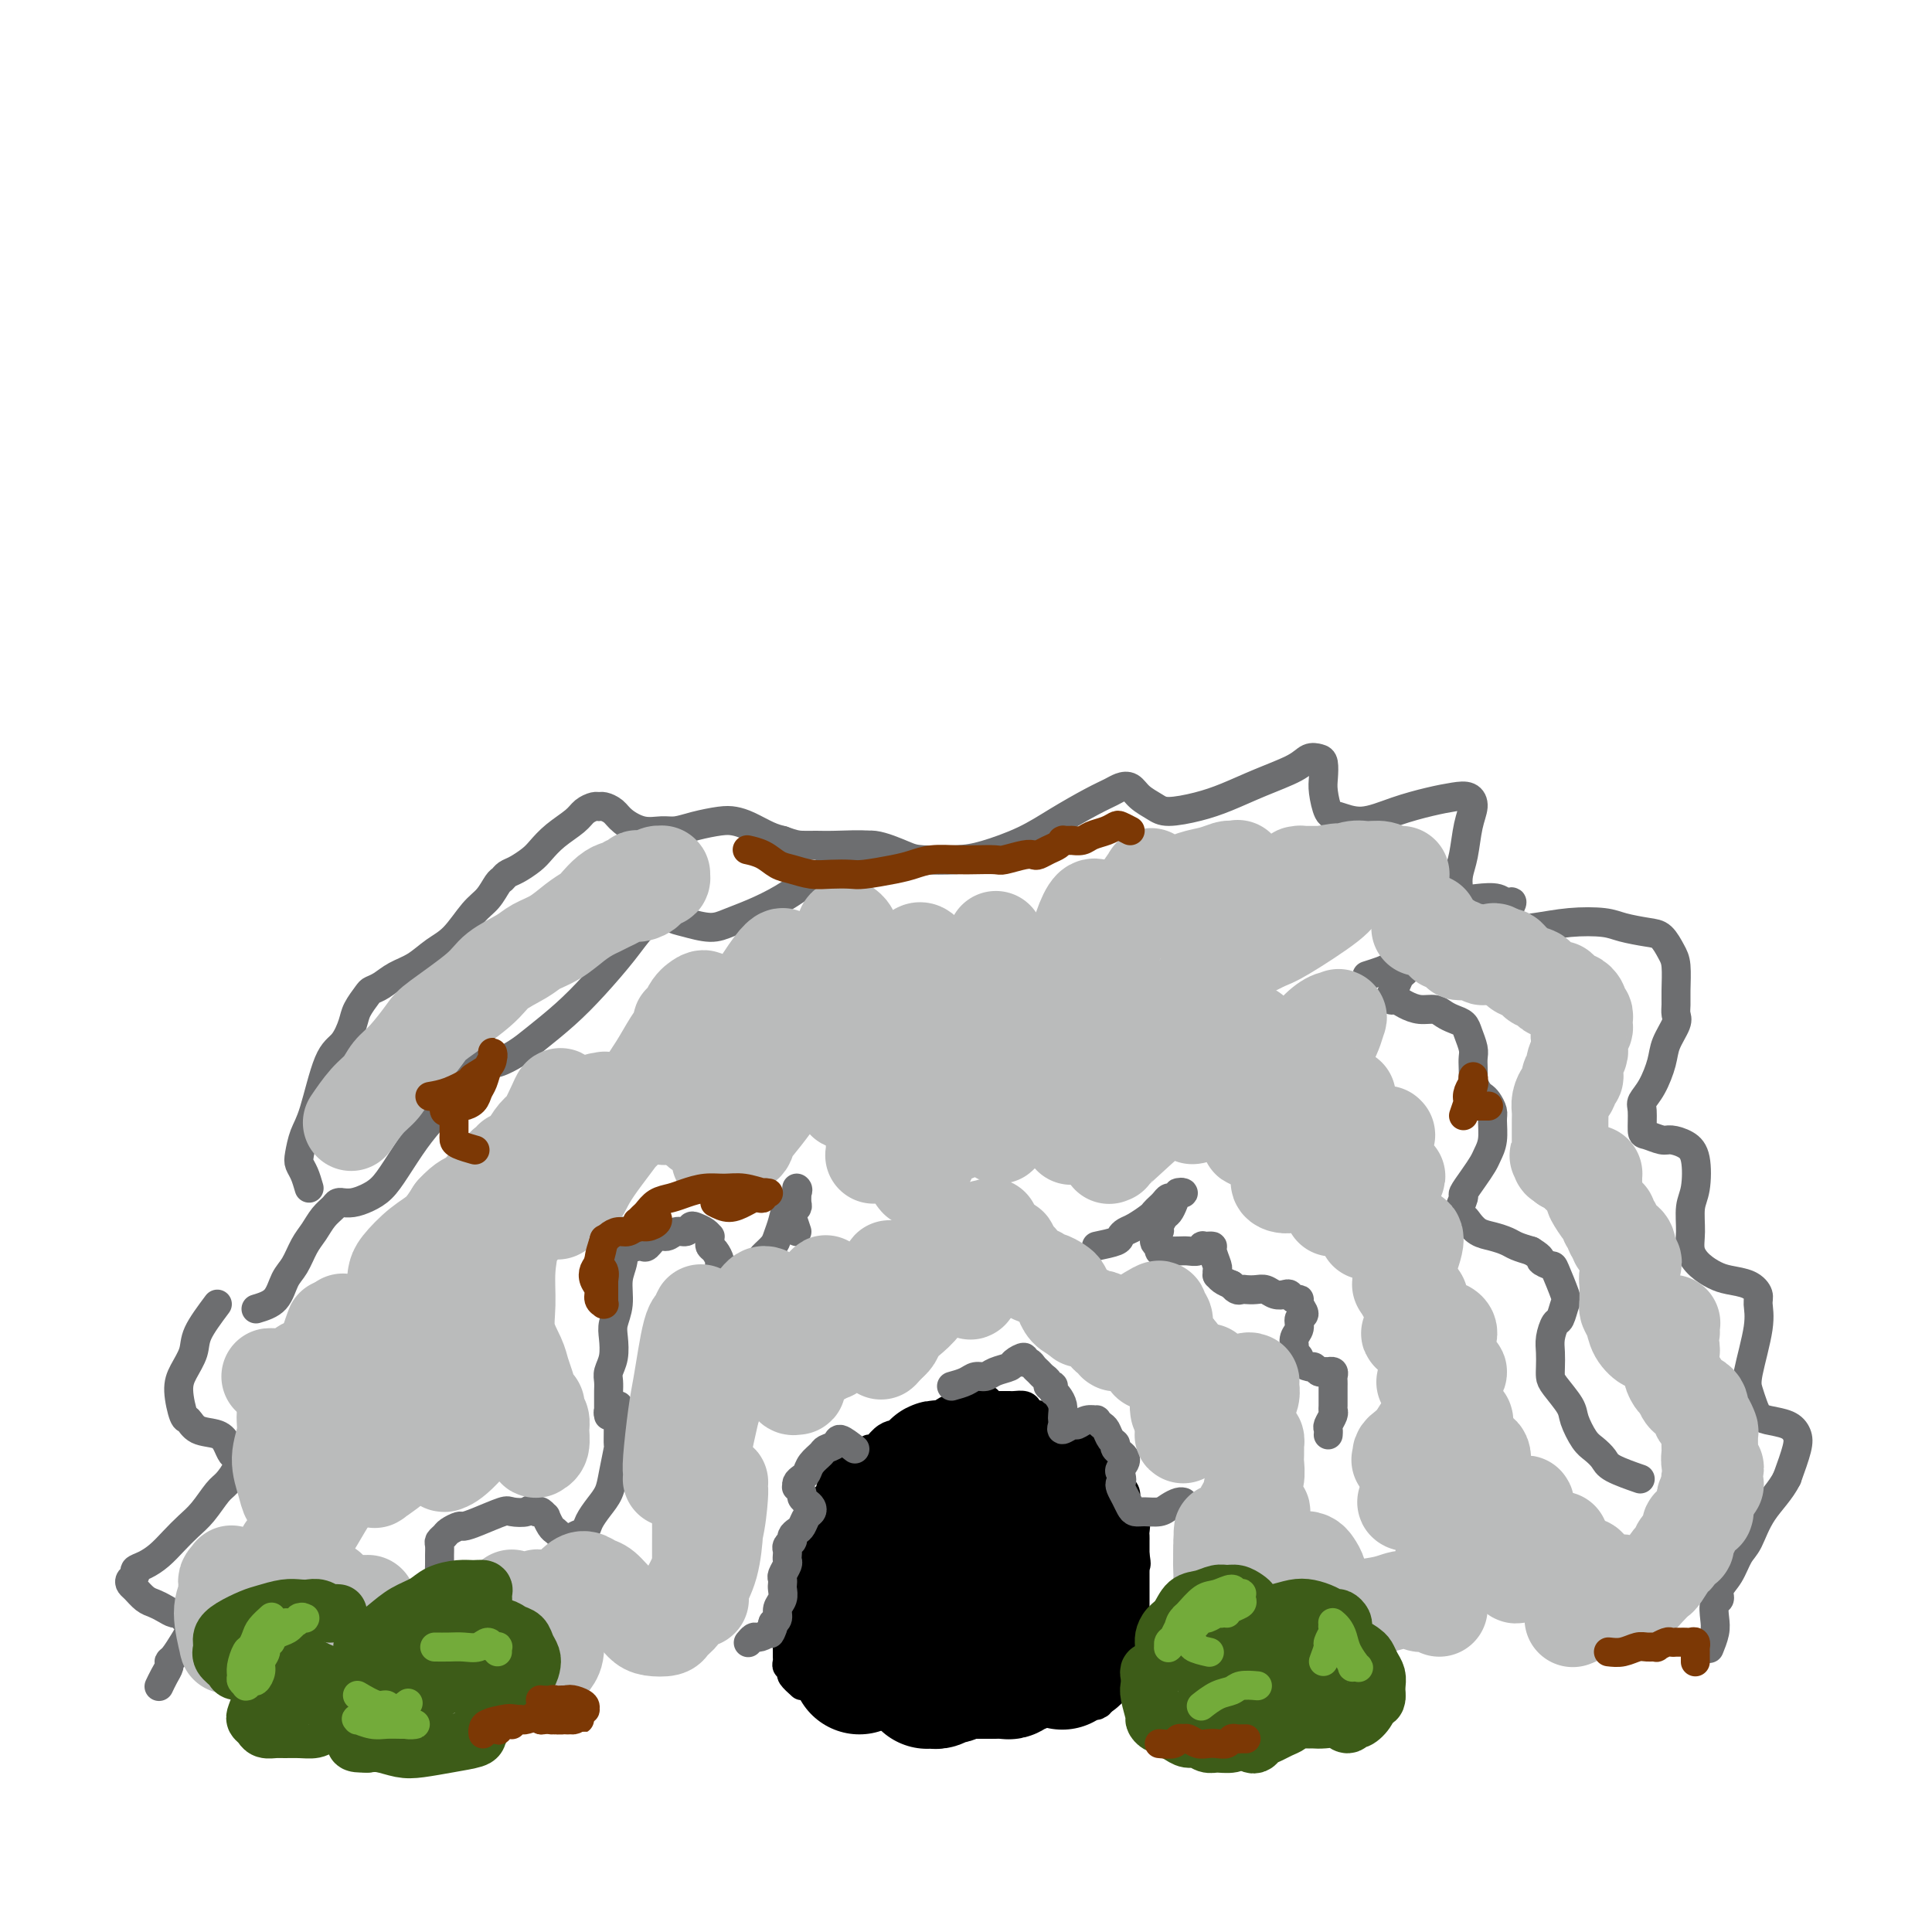 <svg viewBox='0 0 400 400' version='1.1' xmlns='http://www.w3.org/2000/svg' xmlns:xlink='http://www.w3.org/1999/xlink'><g fill='none' stroke='#000000' stroke-width='6' stroke-linecap='round' stroke-linejoin='round'><path d='M166,349c-0.845,-0.763 -1.689,-1.525 -2,-2c-0.311,-0.475 -0.087,-0.662 0,-1c0.087,-0.338 0.037,-0.826 0,-1c-0.037,-0.174 -0.063,-0.035 0,0c0.063,0.035 0.213,-0.033 0,0c-0.213,0.033 -0.789,0.166 -1,0c-0.211,-0.166 -0.057,-0.633 0,-1c0.057,-0.367 0.015,-0.635 0,-1c-0.015,-0.365 -0.004,-0.829 0,-1c0.004,-0.171 0.001,-0.050 0,0c-0.001,0.050 -0.000,0.029 0,0c0.000,-0.029 -0.000,-0.064 0,0c0.000,0.064 0.000,0.229 0,0c-0.000,-0.229 -0.001,-0.850 0,-1c0.001,-0.150 0.004,0.171 0,0c-0.004,-0.171 -0.015,-0.834 0,-1c0.015,-0.166 0.057,0.167 0,0c-0.057,-0.167 -0.211,-0.832 0,-1c0.211,-0.168 0.789,0.162 1,0c0.211,-0.162 0.057,-0.817 0,-1c-0.057,-0.183 -0.015,0.105 0,0c0.015,-0.105 0.004,-0.603 0,-1c-0.004,-0.397 -0.001,-0.693 0,-1c0.001,-0.307 0.000,-0.625 0,-1c-0.000,-0.375 -0.000,-0.807 0,-1c0.000,-0.193 0.000,-0.146 0,0c-0.000,0.146 -0.000,0.390 0,0c0.000,-0.390 0.000,-1.413 0,-2c-0.000,-0.587 -0.000,-0.739 0,-1c0.000,-0.261 0.000,-0.630 0,-1'/><path d='M164,330c-0.370,-2.906 -0.296,-0.671 0,0c0.296,0.671 0.816,-0.222 1,-1c0.184,-0.778 0.034,-1.442 0,-2c-0.034,-0.558 0.047,-1.010 0,-1c-0.047,0.010 -0.223,0.483 0,0c0.223,-0.483 0.843,-1.921 1,-3c0.157,-1.079 -0.150,-1.798 0,-2c0.150,-0.202 0.757,0.115 1,0c0.243,-0.115 0.122,-0.661 0,-1c-0.122,-0.339 -0.244,-0.472 0,-1c0.244,-0.528 0.854,-1.451 1,-2c0.146,-0.549 -0.172,-0.724 0,-1c0.172,-0.276 0.835,-0.651 1,-1c0.165,-0.349 -0.167,-0.671 0,-1c0.167,-0.329 0.833,-0.666 1,-1c0.167,-0.334 -0.166,-0.666 0,-1c0.166,-0.334 0.832,-0.670 1,-1c0.168,-0.330 -0.162,-0.653 0,-1c0.162,-0.347 0.817,-0.719 1,-1c0.183,-0.281 -0.105,-0.471 0,-1c0.105,-0.529 0.605,-1.399 1,-2c0.395,-0.601 0.687,-0.935 1,-1c0.313,-0.065 0.648,0.138 1,0c0.352,-0.138 0.721,-0.615 1,-1c0.279,-0.385 0.469,-0.676 1,-1c0.531,-0.324 1.402,-0.682 2,-1c0.598,-0.318 0.923,-0.597 1,-1c0.077,-0.403 -0.096,-0.930 0,-1c0.096,-0.070 0.459,0.317 1,0c0.541,-0.317 1.258,-1.338 2,-2c0.742,-0.662 1.508,-0.966 2,-1c0.492,-0.034 0.709,0.202 1,0c0.291,-0.202 0.655,-0.842 1,-1c0.345,-0.158 0.670,0.167 1,0c0.330,-0.167 0.664,-0.827 1,-1c0.336,-0.173 0.675,0.142 1,0c0.325,-0.142 0.636,-0.742 1,-1c0.364,-0.258 0.779,-0.174 1,0c0.221,0.174 0.247,0.440 1,0c0.753,-0.440 2.232,-1.585 3,-2c0.768,-0.415 0.824,-0.101 1,0c0.176,0.101 0.470,-0.011 1,0c0.530,0.011 1.294,0.146 2,0c0.706,-0.146 1.353,-0.573 2,-1'/><path d='M202,291c4.491,-2.166 1.718,-0.580 1,0c-0.718,0.580 0.620,0.155 1,0c0.380,-0.155 -0.197,-0.041 0,0c0.197,0.041 1.170,0.010 2,0c0.830,-0.010 1.518,-0.000 2,0c0.482,0.000 0.759,-0.010 1,0c0.241,0.010 0.447,0.041 1,0c0.553,-0.041 1.453,-0.155 2,0c0.547,0.155 0.741,0.580 1,1c0.259,0.420 0.584,0.834 1,1c0.416,0.166 0.923,0.082 1,0c0.077,-0.082 -0.277,-0.162 0,0c0.277,0.162 1.184,0.565 2,1c0.816,0.435 1.543,0.901 2,1c0.457,0.099 0.646,-0.168 1,0c0.354,0.168 0.873,0.770 1,1c0.127,0.230 -0.138,0.087 0,0c0.138,-0.087 0.680,-0.117 1,0c0.320,0.117 0.418,0.382 1,1c0.582,0.618 1.648,1.590 2,2c0.352,0.410 -0.011,0.257 0,0c0.011,-0.257 0.394,-0.619 1,0c0.606,0.619 1.433,2.221 2,3c0.567,0.779 0.873,0.737 1,1c0.127,0.263 0.075,0.830 0,1c-0.075,0.170 -0.174,-0.058 0,0c0.174,0.058 0.621,0.400 1,1c0.379,0.600 0.689,1.456 1,2c0.311,0.544 0.623,0.776 1,1c0.377,0.224 0.818,0.442 1,1c0.182,0.558 0.105,1.458 0,2c-0.105,0.542 -0.238,0.726 0,1c0.238,0.274 0.848,0.637 1,1c0.152,0.363 -0.156,0.727 0,1c0.156,0.273 0.774,0.454 1,1c0.226,0.546 0.061,1.457 0,2c-0.061,0.543 -0.016,0.719 0,1c0.016,0.281 0.004,0.666 0,1c-0.004,0.334 -0.001,0.615 0,1c0.001,0.385 0.000,0.873 0,1c-0.000,0.127 -0.000,-0.107 0,0c0.000,0.107 0.000,0.553 0,1'/><path d='M235,322c0.464,2.559 0.124,1.956 0,2c-0.124,0.044 -0.033,0.737 0,1c0.033,0.263 0.009,0.098 0,0c-0.009,-0.098 -0.002,-0.127 0,0c0.002,0.127 0.001,0.412 0,1c-0.001,0.588 -0.000,1.480 0,2c0.000,0.520 0.000,0.668 0,1c-0.000,0.332 -0.000,0.850 0,1c0.000,0.150 -0.000,-0.066 0,0c0.000,0.066 0.000,0.414 0,1c-0.000,0.586 -0.000,1.410 0,2c0.000,0.590 0.001,0.945 0,1c-0.001,0.055 -0.004,-0.192 0,0c0.004,0.192 0.015,0.822 0,1c-0.015,0.178 -0.057,-0.097 0,0c0.057,0.097 0.211,0.566 0,1c-0.211,0.434 -0.788,0.832 -1,1c-0.212,0.168 -0.061,0.104 0,0c0.061,-0.104 0.031,-0.249 0,0c-0.031,0.249 -0.065,0.894 0,1c0.065,0.106 0.228,-0.325 0,0c-0.228,0.325 -0.846,1.407 -1,2c-0.154,0.593 0.155,0.699 0,1c-0.155,0.301 -0.774,0.798 -1,1c-0.226,0.202 -0.061,0.109 0,0c0.061,-0.109 0.016,-0.235 0,0c-0.016,0.235 -0.004,0.833 0,1c0.004,0.167 0.001,-0.095 0,0c-0.001,0.095 0.001,0.546 0,1c-0.001,0.454 -0.004,0.909 0,1c0.004,0.091 0.016,-0.183 0,0c-0.016,0.183 -0.061,0.824 0,1c0.061,0.176 0.228,-0.112 0,0c-0.228,0.112 -0.850,0.622 -1,1c-0.150,0.378 0.171,0.622 0,1c-0.171,0.378 -0.834,0.890 -1,1c-0.166,0.110 0.166,-0.181 0,0c-0.166,0.181 -0.829,0.833 -1,1c-0.171,0.167 0.150,-0.151 0,0c-0.150,0.151 -0.772,0.773 -1,1c-0.228,0.227 -0.061,0.061 0,0c0.061,-0.061 0.018,-0.017 0,0c-0.018,0.017 -0.009,0.009 0,0'/><path d='M228,351c-1.022,2.873 -0.078,1.554 0,1c0.078,-0.554 -0.711,-0.345 -1,0c-0.289,0.345 -0.077,0.824 0,1c0.077,0.176 0.021,0.047 0,0c-0.021,-0.047 -0.006,-0.014 0,0c0.006,0.014 0.003,0.007 0,0'/></g>
<g fill='none' stroke='#000000' stroke-width='28' stroke-linecap='round' stroke-linejoin='round'><path d='M200,322c0.731,-1.187 1.462,-2.375 2,-3c0.538,-0.625 0.885,-0.689 1,-1c0.115,-0.311 -0.000,-0.869 0,-1c0.000,-0.131 0.116,0.164 0,0c-0.116,-0.164 -0.463,-0.789 -1,-1c-0.537,-0.211 -1.263,-0.008 -2,0c-0.737,0.008 -1.483,-0.178 -2,0c-0.517,0.178 -0.803,0.720 -1,1c-0.197,0.280 -0.305,0.298 -1,1c-0.695,0.702 -1.976,2.087 -3,3c-1.024,0.913 -1.789,1.355 -2,2c-0.211,0.645 0.134,1.494 0,2c-0.134,0.506 -0.747,0.669 -1,1c-0.253,0.331 -0.145,0.832 0,1c0.145,0.168 0.328,0.004 1,0c0.672,-0.004 1.833,0.151 3,0c1.167,-0.151 2.339,-0.607 3,-1c0.661,-0.393 0.812,-0.724 1,-1c0.188,-0.276 0.415,-0.497 1,-1c0.585,-0.503 1.530,-1.286 2,-2c0.470,-0.714 0.467,-1.357 1,-2c0.533,-0.643 1.604,-1.286 2,-2c0.396,-0.714 0.119,-1.501 0,-2c-0.119,-0.499 -0.078,-0.712 0,-1c0.078,-0.288 0.193,-0.652 0,-1c-0.193,-0.348 -0.696,-0.682 -1,-1c-0.304,-0.318 -0.411,-0.621 -1,-1c-0.589,-0.379 -1.659,-0.833 -2,-1c-0.341,-0.167 0.049,-0.045 0,0c-0.049,0.045 -0.536,0.014 -1,0c-0.464,-0.014 -0.906,-0.012 -1,0c-0.094,0.012 0.160,0.034 0,0c-0.160,-0.034 -0.735,-0.125 -1,0c-0.265,0.125 -0.218,0.464 0,0c0.218,-0.464 0.609,-1.732 1,-3'/><path d='M198,308c-0.928,-1.791 -0.249,-1.269 0,-1c0.249,0.269 0.067,0.283 0,0c-0.067,-0.283 -0.021,-0.864 0,-1c0.021,-0.136 0.016,0.174 0,0c-0.016,-0.174 -0.042,-0.831 0,-1c0.042,-0.169 0.151,0.151 0,0c-0.151,-0.151 -0.563,-0.773 -1,-1c-0.437,-0.227 -0.901,-0.061 -1,0c-0.099,0.061 0.166,0.015 0,0c-0.166,-0.015 -0.761,-0.000 -1,0c-0.239,0.000 -0.120,-0.015 0,0c0.120,0.015 0.242,0.060 0,0c-0.242,-0.060 -0.850,-0.226 -1,0c-0.150,0.226 0.156,0.845 0,1c-0.156,0.155 -0.773,-0.154 -1,0c-0.227,0.154 -0.064,0.772 0,1c0.064,0.228 0.028,0.065 0,0c-0.028,-0.065 -0.050,-0.031 0,0c0.050,0.031 0.171,0.061 0,0c-0.171,-0.061 -0.635,-0.212 -1,0c-0.365,0.212 -0.633,0.788 -1,1c-0.367,0.212 -0.833,0.060 -1,0c-0.167,-0.060 -0.033,-0.027 0,0c0.033,0.027 -0.033,0.050 0,0c0.033,-0.050 0.167,-0.171 0,0c-0.167,0.171 -0.634,0.635 -1,1c-0.366,0.365 -0.632,0.632 -1,1c-0.368,0.368 -0.838,0.837 -1,1c-0.162,0.163 -0.015,0.019 0,0c0.015,-0.019 -0.101,0.085 0,0c0.101,-0.085 0.420,-0.361 0,0c-0.420,0.361 -1.579,1.358 -2,2c-0.421,0.642 -0.102,0.927 0,1c0.102,0.073 -0.011,-0.068 0,0c0.011,0.068 0.147,0.344 0,1c-0.147,0.656 -0.575,1.692 -1,2c-0.425,0.308 -0.846,-0.111 -1,0c-0.154,0.111 -0.040,0.751 0,1c0.040,0.249 0.008,0.108 0,0c-0.008,-0.108 0.008,-0.184 0,0c-0.008,0.184 -0.041,0.626 0,1c0.041,0.374 0.154,0.678 0,1c-0.154,0.322 -0.577,0.661 -1,1'/><path d='M182,320c-1.233,2.251 -0.316,1.378 0,1c0.316,-0.378 0.032,-0.260 0,0c-0.032,0.260 0.189,0.661 0,1c-0.189,0.339 -0.786,0.615 -1,1c-0.214,0.385 -0.043,0.878 0,1c0.043,0.122 -0.041,-0.126 0,0c0.041,0.126 0.207,0.625 0,1c-0.207,0.375 -0.788,0.625 -1,1c-0.212,0.375 -0.057,0.874 0,1c0.057,0.126 0.015,-0.120 0,0c-0.015,0.120 -0.004,0.606 0,1c0.004,0.394 0.001,0.697 0,1c-0.001,0.303 -0.000,0.606 0,1c0.000,0.394 0.000,0.879 0,1c-0.000,0.121 -0.000,-0.122 0,0c0.000,0.122 0.000,0.611 0,1c-0.000,0.389 -0.000,0.680 0,1c0.000,0.320 -0.000,0.671 0,1c0.000,0.329 0.000,0.636 0,1c-0.000,0.364 -0.000,0.786 0,1c0.000,0.214 0.000,0.219 0,0c-0.000,-0.219 -0.000,-0.662 0,0c0.000,0.662 0.001,2.430 0,3c-0.001,0.570 -0.004,-0.057 0,0c0.004,0.057 0.015,0.799 0,1c-0.015,0.201 -0.057,-0.139 0,0c0.057,0.139 0.212,0.758 0,1c-0.212,0.242 -0.793,0.106 -1,0c-0.207,-0.106 -0.041,-0.182 0,0c0.041,0.182 -0.042,0.623 0,1c0.042,0.377 0.207,0.689 0,1c-0.207,0.311 -0.788,0.620 -1,1c-0.212,0.380 -0.054,0.831 0,1c0.054,0.169 0.003,0.056 0,0c-0.003,-0.056 0.040,-0.056 0,0c-0.040,0.056 -0.165,0.169 0,0c0.165,-0.169 0.618,-0.620 1,-1c0.382,-0.380 0.691,-0.690 1,-1'/><path d='M180,343c0.545,-0.703 0.906,-1.459 1,-2c0.094,-0.541 -0.081,-0.865 0,-1c0.081,-0.135 0.417,-0.080 1,-1c0.583,-0.920 1.414,-2.813 2,-4c0.586,-1.187 0.927,-1.666 1,-2c0.073,-0.334 -0.121,-0.523 0,-1c0.121,-0.477 0.557,-1.244 1,-2c0.443,-0.756 0.894,-1.503 1,-2c0.106,-0.497 -0.131,-0.743 0,-1c0.131,-0.257 0.630,-0.524 1,-1c0.370,-0.476 0.610,-1.160 1,-2c0.390,-0.840 0.931,-1.836 1,-2c0.069,-0.164 -0.332,0.503 0,0c0.332,-0.503 1.398,-2.176 2,-3c0.602,-0.824 0.739,-0.798 1,-1c0.261,-0.202 0.647,-0.631 1,-1c0.353,-0.369 0.672,-0.677 1,-1c0.328,-0.323 0.666,-0.661 1,-1c0.334,-0.339 0.663,-0.678 1,-1c0.337,-0.322 0.681,-0.625 1,-1c0.319,-0.375 0.613,-0.821 1,-1c0.387,-0.179 0.867,-0.089 1,0c0.133,0.089 -0.079,0.178 0,0c0.079,-0.178 0.451,-0.621 1,-1c0.549,-0.379 1.274,-0.693 2,-1c0.726,-0.307 1.451,-0.608 2,-1c0.549,-0.392 0.920,-0.876 1,-1c0.080,-0.124 -0.132,0.110 0,0c0.132,-0.110 0.609,-0.565 1,-1c0.391,-0.435 0.696,-0.848 1,-1c0.304,-0.152 0.607,-0.041 1,0c0.393,0.041 0.875,0.011 1,0c0.125,-0.011 -0.106,-0.004 0,0c0.106,0.004 0.550,0.004 1,0c0.450,-0.004 0.907,-0.012 1,0c0.093,0.012 -0.179,0.044 0,0c0.179,-0.044 0.808,-0.166 1,0c0.192,0.166 -0.054,0.618 0,1c0.054,0.382 0.410,0.694 1,1c0.590,0.306 1.416,0.608 2,1c0.584,0.392 0.926,0.875 1,1c0.074,0.125 -0.122,-0.107 0,0c0.122,0.107 0.561,0.554 1,1'/><path d='M218,311c1.399,1.185 0.897,1.648 1,2c0.103,0.352 0.812,0.594 1,1c0.188,0.406 -0.146,0.977 0,1c0.146,0.023 0.772,-0.503 1,0c0.228,0.503 0.057,2.034 0,3c-0.057,0.966 -0.001,1.368 0,2c0.001,0.632 -0.052,1.493 0,2c0.052,0.507 0.211,0.660 0,1c-0.211,0.340 -0.791,0.867 -1,1c-0.209,0.133 -0.046,-0.128 0,0c0.046,0.128 -0.025,0.646 0,1c0.025,0.354 0.146,0.543 0,1c-0.146,0.457 -0.560,1.183 -1,2c-0.440,0.817 -0.905,1.724 -1,2c-0.095,0.276 0.181,-0.081 0,0c-0.181,0.081 -0.819,0.599 -1,1c-0.181,0.401 0.095,0.685 0,1c-0.095,0.315 -0.561,0.662 -1,1c-0.439,0.338 -0.853,0.668 -1,1c-0.147,0.332 -0.029,0.666 0,1c0.029,0.334 -0.031,0.668 0,1c0.031,0.332 0.152,0.663 0,1c-0.152,0.337 -0.576,0.682 -1,1c-0.424,0.318 -0.848,0.610 -1,1c-0.152,0.390 -0.030,0.878 0,1c0.030,0.122 -0.030,-0.121 0,0c0.030,0.121 0.152,0.607 0,1c-0.152,0.393 -0.577,0.693 -1,1c-0.423,0.307 -0.845,0.622 -1,1c-0.155,0.378 -0.045,0.818 0,1c0.045,0.182 0.023,0.105 0,0c-0.023,-0.105 -0.047,-0.238 0,0c0.047,0.238 0.163,0.848 0,1c-0.163,0.152 -0.607,-0.156 -1,0c-0.393,0.156 -0.734,0.774 -1,1c-0.266,0.226 -0.455,0.061 -1,0c-0.545,-0.061 -1.444,-0.016 -2,0c-0.556,0.016 -0.768,0.004 -1,0c-0.232,-0.004 -0.486,-0.001 -1,0c-0.514,0.001 -1.290,0.000 -2,0c-0.710,-0.000 -1.355,-0.000 -2,0'/><path d='M200,346c-1.876,0.172 -1.066,0.102 -1,0c0.066,-0.102 -0.613,-0.238 -1,0c-0.387,0.238 -0.481,0.848 -1,1c-0.519,0.152 -1.463,-0.155 -2,0c-0.537,0.155 -0.666,0.774 -1,1c-0.334,0.226 -0.874,0.061 -1,0c-0.126,-0.061 0.163,-0.016 0,0c-0.163,0.016 -0.776,0.005 -1,0c-0.224,-0.005 -0.059,-0.004 0,0c0.059,0.004 0.012,0.011 0,0c-0.012,-0.011 0.010,-0.041 0,0c-0.010,0.041 -0.052,0.155 0,0c0.052,-0.155 0.198,-0.577 1,-1c0.802,-0.423 2.259,-0.848 3,-1c0.741,-0.152 0.764,-0.031 1,0c0.236,0.031 0.683,-0.029 1,0c0.317,0.029 0.505,0.148 1,0c0.495,-0.148 1.299,-0.561 2,-1c0.701,-0.439 1.300,-0.902 2,-1c0.700,-0.098 1.501,0.170 2,0c0.499,-0.170 0.697,-0.778 1,-1c0.303,-0.222 0.712,-0.060 1,0c0.288,0.060 0.454,0.017 1,0c0.546,-0.017 1.470,-0.009 2,0c0.530,0.009 0.665,0.017 1,0c0.335,-0.017 0.871,-0.060 1,0c0.129,0.060 -0.149,0.222 0,0c0.149,-0.222 0.723,-0.830 1,-1c0.277,-0.170 0.256,0.098 1,0c0.744,-0.098 2.252,-0.561 3,-1c0.748,-0.439 0.736,-0.852 1,-1c0.264,-0.148 0.806,-0.030 1,0c0.194,0.030 0.042,-0.028 0,0c-0.042,0.028 0.026,0.143 0,0c-0.026,-0.143 -0.147,-0.545 0,-1c0.147,-0.455 0.561,-0.962 1,-1c0.439,-0.038 0.902,0.393 1,0c0.098,-0.393 -0.170,-1.611 0,-2c0.170,-0.389 0.778,0.050 1,0c0.222,-0.050 0.060,-0.590 0,-1c-0.060,-0.410 -0.017,-0.688 0,-1c0.017,-0.312 0.009,-0.656 0,-1'/><path d='M222,333c0.790,-1.229 0.264,-0.303 0,0c-0.264,0.303 -0.267,-0.017 0,0c0.267,0.017 0.804,0.372 1,1c0.196,0.628 0.053,1.530 0,2c-0.053,0.470 -0.014,0.508 0,1c0.014,0.492 0.004,1.439 0,2c-0.004,0.561 -0.000,0.738 0,1c0.000,0.262 -0.003,0.610 0,1c0.003,0.390 0.012,0.821 0,1c-0.012,0.179 -0.045,0.104 0,0c0.045,-0.104 0.170,-0.238 0,0c-0.170,0.238 -0.634,0.848 -1,1c-0.366,0.152 -0.634,-0.155 -1,0c-0.366,0.155 -0.829,0.773 -1,1c-0.171,0.227 -0.049,0.065 0,0c0.049,-0.065 0.024,-0.032 0,0'/></g>
<g fill='none' stroke='#6D6E70' stroke-width='6' stroke-linecap='round' stroke-linejoin='round'><path d='M227,258c1.598,-0.336 3.195,-0.671 4,-1c0.805,-0.329 0.817,-0.651 1,-1c0.183,-0.349 0.535,-0.723 1,-1c0.465,-0.277 1.042,-0.455 2,-1c0.958,-0.545 2.298,-1.456 3,-2c0.702,-0.544 0.765,-0.719 1,-1c0.235,-0.281 0.641,-0.667 1,-1c0.359,-0.333 0.669,-0.611 1,-1c0.331,-0.389 0.682,-0.888 1,-1c0.318,-0.112 0.604,0.165 1,0c0.396,-0.165 0.902,-0.771 1,-1c0.098,-0.229 -0.211,-0.083 0,0c0.211,0.083 0.944,0.101 1,0c0.056,-0.101 -0.563,-0.321 -1,0c-0.437,0.321 -0.690,1.184 -1,2c-0.310,0.816 -0.676,1.584 -1,2c-0.324,0.416 -0.605,0.478 -1,1c-0.395,0.522 -0.906,1.503 -1,2c-0.094,0.497 0.227,0.512 0,1c-0.227,0.488 -1.001,1.451 -1,2c0.001,0.549 0.777,0.683 1,1c0.223,0.317 -0.106,0.817 0,1c0.106,0.183 0.648,0.050 1,0c0.352,-0.050 0.515,-0.017 1,0c0.485,0.017 1.292,0.019 2,0c0.708,-0.019 1.318,-0.058 2,0c0.682,0.058 1.435,0.212 2,0c0.565,-0.212 0.940,-0.789 1,-1c0.060,-0.211 -0.195,-0.056 0,0c0.195,0.056 0.841,0.011 1,0c0.159,-0.011 -0.168,0.010 0,0c0.168,-0.010 0.830,-0.051 1,0c0.170,0.051 -0.151,0.195 0,1c0.151,0.805 0.775,2.271 1,3c0.225,0.729 0.052,0.720 0,1c-0.052,0.280 0.017,0.848 0,1c-0.017,0.152 -0.120,-0.113 0,0c0.120,0.113 0.463,0.604 1,1c0.537,0.396 1.269,0.698 2,1'/><path d='M255,266c1.037,1.465 1.628,1.128 2,1c0.372,-0.128 0.523,-0.048 1,0c0.477,0.048 1.280,0.064 2,0c0.720,-0.064 1.359,-0.210 2,0c0.641,0.210 1.286,0.774 2,1c0.714,0.226 1.496,0.115 2,0c0.504,-0.115 0.728,-0.234 1,0c0.272,0.234 0.591,0.821 1,1c0.409,0.179 0.909,-0.051 1,0c0.091,0.051 -0.228,0.384 0,1c0.228,0.616 1.004,1.517 1,2c-0.004,0.483 -0.787,0.549 -1,1c-0.213,0.451 0.143,1.287 0,2c-0.143,0.713 -0.786,1.304 -1,2c-0.214,0.696 0.002,1.497 0,2c-0.002,0.503 -0.222,0.708 0,1c0.222,0.292 0.886,0.670 1,1c0.114,0.330 -0.320,0.610 0,1c0.320,0.390 1.396,0.889 2,1c0.604,0.111 0.735,-0.166 1,0c0.265,0.166 0.663,0.776 1,1c0.337,0.224 0.612,0.063 1,0c0.388,-0.063 0.889,-0.028 1,0c0.111,0.028 -0.166,0.050 0,0c0.166,-0.050 0.777,-0.170 1,0c0.223,0.170 0.060,0.630 0,1c-0.060,0.370 -0.016,0.649 0,1c0.016,0.351 0.005,0.776 0,1c-0.005,0.224 -0.005,0.249 0,1c0.005,0.751 0.015,2.228 0,3c-0.015,0.772 -0.057,0.837 0,1c0.057,0.163 0.211,0.422 0,1c-0.211,0.578 -0.789,1.475 -1,2c-0.211,0.525 -0.057,0.676 0,1c0.057,0.324 0.015,0.819 0,1c-0.015,0.181 -0.004,0.049 0,0c0.004,-0.049 0.001,-0.013 0,0c-0.001,0.013 -0.000,0.004 0,0c0.000,-0.004 0.000,-0.002 0,0'/><path d='M197,287c1.092,-0.303 2.184,-0.606 3,-1c0.816,-0.394 1.355,-0.879 2,-1c0.645,-0.121 1.396,0.120 2,0c0.604,-0.120 1.061,-0.603 2,-1c0.939,-0.397 2.360,-0.710 3,-1c0.640,-0.290 0.500,-0.558 1,-1c0.500,-0.442 1.640,-1.058 2,-1c0.360,0.058 -0.058,0.789 0,1c0.058,0.211 0.594,-0.098 1,0c0.406,0.098 0.682,0.604 1,1c0.318,0.396 0.677,0.681 1,1c0.323,0.319 0.608,0.673 1,1c0.392,0.327 0.890,0.627 1,1c0.110,0.373 -0.167,0.817 0,1c0.167,0.183 0.780,0.104 1,0c0.220,-0.104 0.049,-0.232 0,0c-0.049,0.232 0.025,0.825 0,1c-0.025,0.175 -0.151,-0.069 0,0c0.151,0.069 0.577,0.452 1,1c0.423,0.548 0.844,1.262 1,2c0.156,0.738 0.049,1.500 0,2c-0.049,0.500 -0.039,0.738 0,1c0.039,0.262 0.107,0.550 0,1c-0.107,0.450 -0.389,1.063 0,1c0.389,-0.063 1.448,-0.802 2,-1c0.552,-0.198 0.596,0.146 1,0c0.404,-0.146 1.169,-0.783 2,-1c0.831,-0.217 1.728,-0.013 2,0c0.272,0.013 -0.080,-0.165 0,0c0.080,0.165 0.594,0.673 1,1c0.406,0.327 0.706,0.471 1,1c0.294,0.529 0.583,1.441 1,2c0.417,0.559 0.963,0.766 1,1c0.037,0.234 -0.433,0.496 0,1c0.433,0.504 1.770,1.251 2,2c0.230,0.749 -0.649,1.500 -1,2c-0.351,0.500 -0.176,0.750 0,1'/><path d='M232,305c0.477,1.810 0.169,1.834 0,2c-0.169,0.166 -0.198,0.475 0,1c0.198,0.525 0.623,1.266 1,2c0.377,0.734 0.706,1.462 1,2c0.294,0.538 0.555,0.887 1,1c0.445,0.113 1.076,-0.008 2,0c0.924,0.008 2.143,0.146 3,0c0.857,-0.146 1.353,-0.575 2,-1c0.647,-0.425 1.443,-0.845 2,-1c0.557,-0.155 0.873,-0.044 1,0c0.127,0.044 0.063,0.022 0,0'/><path d='M177,300c-1.211,-0.933 -2.422,-1.866 -3,-2c-0.578,-0.134 -0.522,0.531 -1,1c-0.478,0.469 -1.490,0.742 -2,1c-0.510,0.258 -0.519,0.503 -1,1c-0.481,0.497 -1.435,1.247 -2,2c-0.565,0.753 -0.739,1.508 -1,2c-0.261,0.492 -0.607,0.719 -1,1c-0.393,0.281 -0.833,0.614 -1,1c-0.167,0.386 -0.059,0.824 0,1c0.059,0.176 0.071,0.089 0,0c-0.071,-0.089 -0.226,-0.178 0,0c0.226,0.178 0.832,0.625 1,1c0.168,0.375 -0.101,0.677 0,1c0.101,0.323 0.574,0.668 1,1c0.426,0.332 0.805,0.652 1,1c0.195,0.348 0.206,0.723 0,1c-0.206,0.277 -0.630,0.456 -1,1c-0.370,0.544 -0.688,1.452 -1,2c-0.312,0.548 -0.618,0.734 -1,1c-0.382,0.266 -0.838,0.610 -1,1c-0.162,0.390 -0.029,0.825 0,1c0.029,0.175 -0.045,0.088 0,0c0.045,-0.088 0.208,-0.178 0,0c-0.208,0.178 -0.787,0.624 -1,1c-0.213,0.376 -0.061,0.682 0,1c0.061,0.318 0.030,0.648 0,1c-0.030,0.352 -0.061,0.724 0,1c0.061,0.276 0.212,0.454 0,1c-0.212,0.546 -0.788,1.459 -1,2c-0.212,0.541 -0.061,0.711 0,1c0.061,0.289 0.031,0.697 0,1c-0.031,0.303 -0.064,0.501 0,1c0.064,0.499 0.223,1.299 0,2c-0.223,0.701 -0.829,1.304 -1,2c-0.171,0.696 0.094,1.485 0,2c-0.094,0.515 -0.547,0.758 -1,1'/><path d='M160,336c-1.206,3.896 -0.222,1.636 0,1c0.222,-0.636 -0.319,0.351 -1,1c-0.681,0.649 -1.503,0.958 -2,1c-0.497,0.042 -0.669,-0.185 -1,0c-0.331,0.185 -0.820,0.780 -1,1c-0.180,0.220 -0.051,0.063 0,0c0.051,-0.063 0.026,-0.031 0,0'/><path d='M165,255c-0.392,-1.181 -0.785,-2.361 -1,-3c-0.215,-0.639 -0.254,-0.735 0,-1c0.254,-0.265 0.800,-0.698 1,-1c0.200,-0.302 0.053,-0.474 0,-1c-0.053,-0.526 -0.012,-1.408 0,-2c0.012,-0.592 -0.003,-0.896 0,-1c0.003,-0.104 0.026,-0.009 0,0c-0.026,0.009 -0.101,-0.069 0,0c0.101,0.069 0.379,0.283 0,1c-0.379,0.717 -1.415,1.936 -2,3c-0.585,1.064 -0.719,1.973 -1,3c-0.281,1.027 -0.709,2.173 -1,3c-0.291,0.827 -0.444,1.336 -1,2c-0.556,0.664 -1.515,1.484 -2,2c-0.485,0.516 -0.497,0.726 -1,1c-0.503,0.274 -1.496,0.610 -2,1c-0.504,0.390 -0.517,0.833 -1,1c-0.483,0.167 -1.435,0.057 -2,0c-0.565,-0.057 -0.743,-0.060 -1,0c-0.257,0.060 -0.595,0.185 -1,0c-0.405,-0.185 -0.879,-0.679 -1,-1c-0.121,-0.321 0.111,-0.468 0,-1c-0.111,-0.532 -0.565,-1.448 -1,-2c-0.435,-0.552 -0.851,-0.739 -1,-1c-0.149,-0.261 -0.033,-0.595 0,-1c0.033,-0.405 -0.019,-0.880 0,-1c0.019,-0.120 0.108,0.116 0,0c-0.108,-0.116 -0.413,-0.582 -1,-1c-0.587,-0.418 -1.456,-0.787 -2,-1c-0.544,-0.213 -0.764,-0.269 -1,0c-0.236,0.269 -0.487,0.864 -1,1c-0.513,0.136 -1.289,-0.188 -2,0c-0.711,0.188 -1.357,0.888 -2,1c-0.643,0.112 -1.283,-0.362 -2,0c-0.717,0.362 -1.513,1.561 -2,2c-0.487,0.439 -0.667,0.118 -1,0c-0.333,-0.118 -0.821,-0.032 -1,0c-0.179,0.032 -0.051,0.009 0,0c0.051,-0.009 0.026,-0.005 0,0'/><path d='M132,258c-2.018,0.668 -1.063,0.337 -1,0c0.063,-0.337 -0.768,-0.680 -1,-1c-0.232,-0.320 0.134,-0.617 0,-1c-0.134,-0.383 -0.767,-0.851 -1,-1c-0.233,-0.149 -0.067,0.020 0,0c0.067,-0.020 0.033,-0.228 0,0c-0.033,0.228 -0.065,0.893 0,2c0.065,1.107 0.227,2.655 0,4c-0.227,1.345 -0.845,2.488 -1,4c-0.155,1.512 0.151,3.392 0,5c-0.151,1.608 -0.758,2.944 -1,4c-0.242,1.056 -0.117,1.831 0,3c0.117,1.169 0.228,2.732 0,4c-0.228,1.268 -0.793,2.241 -1,3c-0.207,0.759 -0.055,1.304 0,2c0.055,0.696 0.015,1.545 0,2c-0.015,0.455 -0.004,0.518 0,1c0.004,0.482 0.001,1.383 0,2c-0.001,0.617 0.000,0.951 0,1c-0.000,0.049 -0.001,-0.186 0,0c0.001,0.186 0.004,0.792 0,1c-0.004,0.208 -0.016,0.017 0,0c0.016,-0.017 0.061,0.139 0,0c-0.061,-0.139 -0.227,-0.573 0,-1c0.227,-0.427 0.845,-0.849 1,-1c0.155,-0.151 -0.155,-0.033 0,0c0.155,0.033 0.774,-0.020 1,0c0.226,0.020 0.057,0.112 0,1c-0.057,0.888 -0.004,2.573 0,4c0.004,1.427 -0.043,2.598 0,3c0.043,0.402 0.176,0.037 0,1c-0.176,0.963 -0.662,3.256 -1,5c-0.338,1.744 -0.528,2.939 -1,4c-0.472,1.061 -1.226,1.986 -2,3c-0.774,1.014 -1.569,2.115 -2,3c-0.431,0.885 -0.497,1.555 -1,2c-0.503,0.445 -1.444,0.666 -2,1c-0.556,0.334 -0.726,0.781 -1,1c-0.274,0.219 -0.652,0.208 -1,0c-0.348,-0.208 -0.667,-0.615 -1,-1c-0.333,-0.385 -0.681,-0.748 -1,-1c-0.319,-0.252 -0.610,-0.394 -1,-1c-0.390,-0.606 -0.878,-1.678 -1,-2c-0.122,-0.322 0.121,0.106 0,0c-0.121,-0.106 -0.606,-0.744 -1,-1c-0.394,-0.256 -0.697,-0.128 -1,0'/><path d='M111,313c-1.523,-0.781 -1.329,-0.233 -2,0c-0.671,0.233 -2.206,0.153 -3,0c-0.794,-0.153 -0.846,-0.378 -2,0c-1.154,0.378 -3.408,1.358 -5,2c-1.592,0.642 -2.521,0.946 -3,1c-0.479,0.054 -0.506,-0.141 -1,0c-0.494,0.141 -1.453,0.618 -2,1c-0.547,0.382 -0.682,0.668 -1,1c-0.318,0.332 -0.818,0.711 -1,1c-0.182,0.289 -0.047,0.488 0,1c0.047,0.512 0.006,1.335 0,2c-0.006,0.665 0.023,1.170 0,2c-0.023,0.830 -0.099,1.985 0,3c0.099,1.015 0.373,1.889 1,3c0.627,1.111 1.608,2.460 2,3c0.392,0.540 0.196,0.270 0,0'/><path d='M283,202c1.094,-0.348 2.188,-0.697 3,-1c0.812,-0.303 1.343,-0.561 2,-1c0.657,-0.439 1.441,-1.057 2,-1c0.559,0.057 0.893,0.791 1,1c0.107,0.209 -0.014,-0.108 0,0c0.014,0.108 0.162,0.641 0,1c-0.162,0.359 -0.632,0.545 -1,1c-0.368,0.455 -0.632,1.179 -1,2c-0.368,0.821 -0.840,1.739 -1,2c-0.160,0.261 -0.010,-0.136 0,0c0.010,0.136 -0.121,0.806 0,1c0.121,0.194 0.494,-0.089 1,0c0.506,0.089 1.147,0.549 2,1c0.853,0.451 1.920,0.894 3,1c1.080,0.106 2.173,-0.124 3,0c0.827,0.124 1.388,0.603 2,1c0.612,0.397 1.274,0.711 2,1c0.726,0.289 1.515,0.552 2,1c0.485,0.448 0.666,1.080 1,2c0.334,0.920 0.821,2.129 1,3c0.179,0.871 0.051,1.403 0,2c-0.051,0.597 -0.025,1.259 0,2c0.025,0.741 0.048,1.559 0,2c-0.048,0.441 -0.167,0.503 0,1c0.167,0.497 0.619,1.430 1,2c0.381,0.570 0.691,0.778 1,1c0.309,0.222 0.615,0.458 1,1c0.385,0.542 0.847,1.390 1,2c0.153,0.610 -0.003,0.981 0,2c0.003,1.019 0.165,2.687 0,4c-0.165,1.313 -0.656,2.272 -1,3c-0.344,0.728 -0.542,1.225 -1,2c-0.458,0.775 -1.177,1.829 -2,3c-0.823,1.171 -1.749,2.459 -2,3c-0.251,0.541 0.173,0.334 0,1c-0.173,0.666 -0.941,2.206 -1,3c-0.059,0.794 0.593,0.843 1,1c0.407,0.157 0.569,0.423 1,1c0.431,0.577 1.129,1.464 2,2c0.871,0.536 1.914,0.721 3,1c1.086,0.279 2.216,0.652 3,1c0.784,0.348 1.224,0.671 2,1c0.776,0.329 1.888,0.665 3,1'/><path d='M317,259c2.660,1.626 1.810,1.690 2,2c0.190,0.310 1.421,0.864 2,1c0.579,0.136 0.506,-0.148 1,1c0.494,1.148 1.554,3.728 2,5c0.446,1.272 0.277,1.235 0,2c-0.277,0.765 -0.663,2.330 -1,3c-0.337,0.670 -0.627,0.445 -1,1c-0.373,0.555 -0.831,1.890 -1,3c-0.169,1.110 -0.049,1.995 0,3c0.049,1.005 0.025,2.130 0,3c-0.025,0.870 -0.053,1.487 0,2c0.053,0.513 0.188,0.924 1,2c0.812,1.076 2.301,2.816 3,4c0.699,1.184 0.606,1.811 1,3c0.394,1.189 1.273,2.939 2,4c0.727,1.061 1.303,1.434 2,2c0.697,0.566 1.517,1.327 2,2c0.483,0.673 0.630,1.258 2,2c1.370,0.742 3.963,1.641 5,2c1.037,0.359 0.519,0.180 0,0'/><path d='M53,271c1.512,-0.456 3.024,-0.912 4,-2c0.976,-1.088 1.416,-2.809 2,-4c0.584,-1.191 1.312,-1.853 2,-3c0.688,-1.147 1.336,-2.780 2,-4c0.664,-1.220 1.345,-2.025 2,-3c0.655,-0.975 1.284,-2.118 2,-3c0.716,-0.882 1.517,-1.504 2,-2c0.483,-0.496 0.646,-0.868 1,-1c0.354,-0.132 0.899,-0.026 1,0c0.101,0.026 -0.242,-0.027 0,0c0.242,0.027 1.068,0.136 2,0c0.932,-0.136 1.970,-0.516 3,-1c1.030,-0.484 2.051,-1.070 3,-2c0.949,-0.930 1.826,-2.202 3,-4c1.174,-1.798 2.646,-4.120 4,-6c1.354,-1.880 2.590,-3.316 4,-5c1.410,-1.684 2.993,-3.614 4,-5c1.007,-1.386 1.437,-2.226 2,-3c0.563,-0.774 1.259,-1.481 2,-2c0.741,-0.519 1.525,-0.850 2,-1c0.475,-0.150 0.639,-0.117 1,0c0.361,0.117 0.919,0.320 2,0c1.081,-0.320 2.683,-1.161 4,-2c1.317,-0.839 2.348,-1.674 4,-3c1.652,-1.326 3.927,-3.142 6,-5c2.073,-1.858 3.946,-3.756 6,-6c2.054,-2.244 4.289,-4.833 6,-7c1.711,-2.167 2.896,-3.913 4,-5c1.104,-1.087 2.126,-1.516 3,-2c0.874,-0.484 1.601,-1.022 2,-1c0.399,0.022 0.471,0.603 1,1c0.529,0.397 1.515,0.610 3,1c1.485,0.390 3.470,0.958 5,1c1.530,0.042 2.606,-0.442 4,-1c1.394,-0.558 3.106,-1.189 5,-2c1.894,-0.811 3.970,-1.803 6,-3c2.030,-1.197 4.015,-2.598 6,-4'/><path d='M168,182c3.849,-2.201 4.970,-3.203 6,-4c1.030,-0.797 1.969,-1.390 3,-2c1.031,-0.610 2.155,-1.237 4,-1c1.845,0.237 4.410,1.337 6,2c1.590,0.663 2.204,0.888 4,1c1.796,0.112 4.773,0.112 7,0c2.227,-0.112 3.703,-0.334 6,-1c2.297,-0.666 5.416,-1.775 8,-3c2.584,-1.225 4.632,-2.564 7,-4c2.368,-1.436 5.056,-2.967 7,-4c1.944,-1.033 3.143,-1.566 4,-2c0.857,-0.434 1.371,-0.767 2,-1c0.629,-0.233 1.374,-0.366 2,0c0.626,0.366 1.134,1.231 2,2c0.866,0.769 2.091,1.441 3,2c0.909,0.559 1.504,1.006 3,1c1.496,-0.006 3.895,-0.464 6,-1c2.105,-0.536 3.915,-1.149 6,-2c2.085,-0.851 4.443,-1.940 7,-3c2.557,-1.060 5.312,-2.093 7,-3c1.688,-0.907 2.308,-1.689 3,-2c0.692,-0.311 1.456,-0.149 2,0c0.544,0.149 0.868,0.287 1,1c0.132,0.713 0.073,2.000 0,3c-0.073,1.000 -0.161,1.712 0,3c0.161,1.288 0.569,3.151 1,4c0.431,0.849 0.884,0.683 2,1c1.116,0.317 2.894,1.117 5,1c2.106,-0.117 4.541,-1.151 7,-2c2.459,-0.849 4.943,-1.514 7,-2c2.057,-0.486 3.687,-0.794 5,-1c1.313,-0.206 2.310,-0.309 3,0c0.690,0.309 1.074,1.031 1,2c-0.074,0.969 -0.607,2.186 -1,4c-0.393,1.814 -0.648,4.223 -1,6c-0.352,1.777 -0.803,2.920 -1,4c-0.197,1.080 -0.142,2.098 0,3c0.142,0.902 0.369,1.688 1,2c0.631,0.312 1.665,0.149 3,0c1.335,-0.149 2.971,-0.286 4,0c1.029,0.286 1.453,0.994 2,1c0.547,0.006 1.219,-0.689 1,0c-0.219,0.689 -1.328,2.762 -2,4c-0.672,1.238 -0.906,1.639 -1,2c-0.094,0.361 -0.047,0.680 0,1'/><path d='M310,194c-0.001,0.902 1.495,-0.344 3,-1c1.505,-0.656 3.018,-0.722 5,-1c1.982,-0.278 4.432,-0.767 7,-1c2.568,-0.233 5.255,-0.211 7,0c1.745,0.211 2.548,0.610 4,1c1.452,0.390 3.552,0.772 5,1c1.448,0.228 2.245,0.301 3,1c0.755,0.699 1.470,2.022 2,3c0.530,0.978 0.876,1.611 1,3c0.124,1.389 0.026,3.533 0,5c-0.026,1.467 0.019,2.256 0,3c-0.019,0.744 -0.102,1.441 0,2c0.102,0.559 0.388,0.979 0,2c-0.388,1.021 -1.449,2.641 -2,4c-0.551,1.359 -0.593,2.455 -1,4c-0.407,1.545 -1.180,3.537 -2,5c-0.820,1.463 -1.688,2.396 -2,3c-0.312,0.604 -0.068,0.879 0,2c0.068,1.121 -0.039,3.087 0,4c0.039,0.913 0.224,0.772 1,1c0.776,0.228 2.142,0.823 3,1c0.858,0.177 1.207,-0.065 2,0c0.793,0.065 2.031,0.435 3,1c0.969,0.565 1.670,1.323 2,3c0.330,1.677 0.290,4.273 0,6c-0.290,1.727 -0.829,2.585 -1,4c-0.171,1.415 0.025,3.388 0,5c-0.025,1.612 -0.270,2.865 0,4c0.270,1.135 1.057,2.153 2,3c0.943,0.847 2.042,1.524 3,2c0.958,0.476 1.775,0.751 3,1c1.225,0.249 2.857,0.472 4,1c1.143,0.528 1.798,1.362 2,2c0.202,0.638 -0.048,1.081 0,2c0.048,0.919 0.394,2.316 0,5c-0.394,2.684 -1.527,6.656 -2,9c-0.473,2.344 -0.285,3.061 0,4c0.285,0.939 0.668,2.100 1,3c0.332,0.900 0.612,1.540 1,2c0.388,0.460 0.883,0.739 2,1c1.117,0.261 2.856,0.503 4,1c1.144,0.497 1.693,1.249 2,2c0.307,0.751 0.374,1.500 0,3c-0.374,1.500 -1.187,3.750 -2,6'/><path d='M370,306c-1.286,2.648 -3.501,4.768 -5,7c-1.499,2.232 -2.281,4.577 -3,6c-0.719,1.423 -1.373,1.924 -2,3c-0.627,1.076 -1.226,2.728 -2,4c-0.774,1.272 -1.723,2.163 -2,3c-0.277,0.837 0.118,1.619 0,2c-0.118,0.381 -0.750,0.362 -1,1c-0.250,0.638 -0.119,1.934 0,3c0.119,1.066 0.224,1.902 0,3c-0.224,1.098 -0.778,2.456 -1,3c-0.222,0.544 -0.111,0.272 0,0'/><path d='M45,270c-1.628,2.182 -3.256,4.365 -4,6c-0.744,1.635 -0.603,2.723 -1,4c-0.397,1.277 -1.332,2.741 -2,4c-0.668,1.259 -1.070,2.311 -1,4c0.070,1.689 0.610,4.013 1,5c0.390,0.987 0.629,0.635 1,1c0.371,0.365 0.873,1.445 2,2c1.127,0.555 2.878,0.584 4,1c1.122,0.416 1.615,1.218 2,2c0.385,0.782 0.662,1.545 1,2c0.338,0.455 0.737,0.604 1,1c0.263,0.396 0.391,1.040 0,2c-0.391,0.960 -1.301,2.238 -2,3c-0.699,0.762 -1.187,1.009 -2,2c-0.813,0.991 -1.950,2.728 -3,4c-1.050,1.272 -2.012,2.081 -3,3c-0.988,0.919 -2.001,1.948 -3,3c-0.999,1.052 -1.984,2.127 -3,3c-1.016,0.873 -2.063,1.544 -3,2c-0.937,0.456 -1.766,0.699 -2,1c-0.234,0.301 0.125,0.662 0,1c-0.125,0.338 -0.735,0.654 -1,1c-0.265,0.346 -0.184,0.722 0,1c0.184,0.278 0.473,0.457 1,1c0.527,0.543 1.293,1.451 2,2c0.707,0.549 1.355,0.739 2,1c0.645,0.261 1.287,0.594 2,1c0.713,0.406 1.498,0.886 2,1c0.502,0.114 0.721,-0.136 1,0c0.279,0.136 0.618,0.660 1,1c0.382,0.340 0.806,0.497 1,1c0.194,0.503 0.158,1.352 0,2c-0.158,0.648 -0.437,1.093 -1,2c-0.563,0.907 -1.408,2.275 -2,3c-0.592,0.725 -0.929,0.808 -1,1c-0.071,0.192 0.125,0.495 0,1c-0.125,0.505 -0.572,1.213 -1,2c-0.428,0.787 -0.837,1.653 -1,2c-0.163,0.347 -0.082,0.173 0,0'/><path d='M64,246c-0.315,-1.075 -0.629,-2.150 -1,-3c-0.371,-0.850 -0.798,-1.474 -1,-2c-0.202,-0.526 -0.178,-0.954 0,-2c0.178,-1.046 0.510,-2.710 1,-4c0.490,-1.290 1.138,-2.207 2,-5c0.862,-2.793 1.937,-7.463 3,-10c1.063,-2.537 2.116,-2.942 3,-4c0.884,-1.058 1.601,-2.769 2,-4c0.399,-1.231 0.479,-1.982 1,-3c0.521,-1.018 1.482,-2.302 2,-3c0.518,-0.698 0.592,-0.809 1,-1c0.408,-0.191 1.151,-0.461 2,-1c0.849,-0.539 1.806,-1.348 3,-2c1.194,-0.652 2.627,-1.146 4,-2c1.373,-0.854 2.686,-2.068 4,-3c1.314,-0.932 2.628,-1.584 4,-3c1.372,-1.416 2.801,-3.598 4,-5c1.199,-1.402 2.169,-2.024 3,-3c0.831,-0.976 1.525,-2.306 2,-3c0.475,-0.694 0.732,-0.751 1,-1c0.268,-0.249 0.549,-0.688 1,-1c0.451,-0.312 1.073,-0.496 2,-1c0.927,-0.504 2.159,-1.329 3,-2c0.841,-0.671 1.290,-1.189 2,-2c0.710,-0.811 1.682,-1.916 3,-3c1.318,-1.084 2.982,-2.147 4,-3c1.018,-0.853 1.389,-1.494 2,-2c0.611,-0.506 1.460,-0.876 2,-1c0.540,-0.124 0.769,-0.001 1,0c0.231,0.001 0.463,-0.119 1,0c0.537,0.119 1.378,0.478 2,1c0.622,0.522 1.025,1.209 2,2c0.975,0.791 2.523,1.687 4,2c1.477,0.313 2.885,0.045 4,0c1.115,-0.045 1.939,0.134 3,0c1.061,-0.134 2.360,-0.579 4,-1c1.640,-0.421 3.622,-0.817 5,-1c1.378,-0.183 2.153,-0.152 3,0c0.847,0.152 1.767,0.426 3,1c1.233,0.574 2.781,1.450 4,2c1.219,0.550 2.110,0.775 3,1'/><path d='M162,174c2.308,0.846 3.077,0.963 4,1c0.923,0.037 1.999,-0.004 3,0c1.001,0.004 1.928,0.053 4,0c2.072,-0.053 5.289,-0.206 7,0c1.711,0.206 1.918,0.773 2,1c0.082,0.227 0.041,0.113 0,0'/></g>
<g fill='none' stroke='#BABBBB' stroke-width='20' stroke-linecap='round' stroke-linejoin='round'><path d='M298,333c-0.689,-0.459 -1.378,-0.918 -2,-1c-0.622,-0.082 -1.177,0.215 -2,0c-0.823,-0.215 -1.914,-0.940 -3,-1c-1.086,-0.060 -2.167,0.546 -4,1c-1.833,0.454 -4.417,0.755 -6,1c-1.583,0.245 -2.165,0.434 -3,1c-0.835,0.566 -1.922,1.509 -3,2c-1.078,0.491 -2.146,0.530 -3,1c-0.854,0.470 -1.495,1.371 -2,2c-0.505,0.629 -0.875,0.985 -1,1c-0.125,0.015 -0.006,-0.310 0,0c0.006,0.310 -0.103,1.254 0,1c0.103,-0.254 0.417,-1.707 1,-3c0.583,-1.293 1.436,-2.427 2,-4c0.564,-1.573 0.840,-3.586 1,-5c0.160,-1.414 0.205,-2.231 0,-3c-0.205,-0.769 -0.659,-1.491 -1,-2c-0.341,-0.509 -0.568,-0.804 -1,-1c-0.432,-0.196 -1.070,-0.293 -2,0c-0.930,0.293 -2.150,0.976 -3,2c-0.850,1.024 -1.328,2.387 -2,4c-0.672,1.613 -1.539,3.474 -2,5c-0.461,1.526 -0.516,2.715 -1,4c-0.484,1.285 -1.398,2.666 -2,4c-0.602,1.334 -0.893,2.620 -1,3c-0.107,0.380 -0.032,-0.145 0,0c0.032,0.145 0.020,0.959 0,1c-0.020,0.041 -0.048,-0.691 0,-2c0.048,-1.309 0.172,-3.194 0,-5c-0.172,-1.806 -0.638,-3.532 -1,-5c-0.362,-1.468 -0.619,-2.678 -1,-4c-0.381,-1.322 -0.887,-2.756 -1,-4c-0.113,-1.244 0.167,-2.297 0,-3c-0.167,-0.703 -0.780,-1.057 -1,-2c-0.220,-0.943 -0.045,-2.474 0,-3c0.045,-0.526 -0.039,-0.048 0,0c0.039,0.048 0.203,-0.333 0,0c-0.203,0.333 -0.772,1.381 -1,3c-0.228,1.619 -0.114,3.810 0,6'/><path d='M253,327c-0.214,1.923 -0.250,2.230 0,3c0.250,0.770 0.786,2.002 1,3c0.214,0.998 0.106,1.761 0,2c-0.106,0.239 -0.209,-0.046 0,0c0.209,0.046 0.732,0.424 1,0c0.268,-0.424 0.282,-1.651 0,-3c-0.282,-1.349 -0.860,-2.819 -1,-4c-0.140,-1.181 0.159,-2.072 0,-3c-0.159,-0.928 -0.774,-1.893 -1,-3c-0.226,-1.107 -0.061,-2.356 0,-3c0.061,-0.644 0.019,-0.682 0,-1c-0.019,-0.318 -0.016,-0.917 0,-1c0.016,-0.083 0.045,0.349 0,1c-0.045,0.651 -0.166,1.522 0,3c0.166,1.478 0.617,3.564 1,5c0.383,1.436 0.698,2.220 1,3c0.302,0.780 0.591,1.554 1,2c0.409,0.446 0.936,0.565 1,1c0.064,0.435 -0.337,1.187 0,1c0.337,-0.187 1.411,-1.313 2,-2c0.589,-0.687 0.694,-0.936 1,-2c0.306,-1.064 0.814,-2.942 1,-4c0.186,-1.058 0.050,-1.296 0,-2c-0.050,-0.704 -0.014,-1.873 0,-3c0.014,-1.127 0.007,-2.211 0,-3c-0.007,-0.789 -0.013,-1.282 0,-2c0.013,-0.718 0.045,-1.661 0,-2c-0.045,-0.339 -0.166,-0.074 0,0c0.166,0.074 0.618,-0.042 0,0c-0.618,0.042 -2.305,0.241 -3,0c-0.695,-0.241 -0.396,-0.922 0,-1c0.396,-0.078 0.891,0.447 1,0c0.109,-0.447 -0.167,-1.864 0,-3c0.167,-1.136 0.777,-1.989 1,-3c0.223,-1.011 0.060,-2.179 0,-3c-0.060,-0.821 -0.015,-1.296 0,-2c0.015,-0.704 0.001,-1.639 0,-2c-0.001,-0.361 0.010,-0.148 0,0c-0.010,0.148 -0.041,0.232 0,0c0.041,-0.232 0.155,-0.781 0,-1c-0.155,-0.219 -0.577,-0.110 -1,0'/><path d='M259,298c-0.536,-4.236 -0.875,-1.326 -1,0c-0.125,1.326 -0.034,1.068 0,1c0.034,-0.068 0.013,0.053 0,0c-0.013,-0.053 -0.018,-0.280 0,-1c0.018,-0.720 0.057,-1.934 0,-3c-0.057,-1.066 -0.211,-1.984 0,-3c0.211,-1.016 0.787,-2.130 1,-3c0.213,-0.870 0.061,-1.495 0,-2c-0.061,-0.505 -0.032,-0.889 0,-1c0.032,-0.111 0.069,0.050 0,0c-0.069,-0.050 -0.242,-0.312 -1,0c-0.758,0.312 -2.102,1.198 -3,2c-0.898,0.802 -1.350,1.520 -2,2c-0.650,0.480 -1.498,0.721 -2,1c-0.502,0.279 -0.657,0.597 -1,1c-0.343,0.403 -0.875,0.892 -1,1c-0.125,0.108 0.157,-0.164 0,0c-0.157,0.164 -0.754,0.763 -1,1c-0.246,0.237 -0.143,0.110 0,0c0.143,-0.110 0.325,-0.204 0,0c-0.325,0.204 -1.159,0.706 -1,0c0.159,-0.706 1.310,-2.620 2,-4c0.690,-1.380 0.917,-2.226 1,-3c0.083,-0.774 0.020,-1.475 0,-2c-0.020,-0.525 0.002,-0.874 0,-1c-0.002,-0.126 -0.028,-0.029 0,0c0.028,0.029 0.109,-0.010 0,0c-0.109,0.010 -0.407,0.070 -1,1c-0.593,0.930 -1.479,2.732 -2,4c-0.521,1.268 -0.675,2.004 -1,3c-0.325,0.996 -0.820,2.253 -1,3c-0.180,0.747 -0.045,0.984 0,1c0.045,0.016 -0.000,-0.190 0,0c0.000,0.190 0.046,0.777 0,1c-0.046,0.223 -0.184,0.081 0,0c0.184,-0.081 0.690,-0.101 1,-1c0.310,-0.899 0.423,-2.676 1,-4c0.577,-1.324 1.618,-2.196 2,-3c0.382,-0.804 0.104,-1.541 0,-2c-0.104,-0.459 -0.035,-0.642 0,-1c0.035,-0.358 0.034,-0.892 0,-1c-0.034,-0.108 -0.102,0.208 0,0c0.102,-0.208 0.374,-0.941 0,-1c-0.374,-0.059 -1.392,0.554 -2,1c-0.608,0.446 -0.804,0.723 -1,1'/><path d='M246,286c-0.630,-0.120 -0.704,1.079 -1,2c-0.296,0.921 -0.812,1.562 -1,2c-0.188,0.438 -0.047,0.672 0,1c0.047,0.328 -0.002,0.752 0,1c0.002,0.248 0.053,0.322 0,0c-0.053,-0.322 -0.209,-1.041 0,-2c0.209,-0.959 0.785,-2.159 1,-3c0.215,-0.841 0.069,-1.324 0,-2c-0.069,-0.676 -0.061,-1.544 0,-2c0.061,-0.456 0.175,-0.500 0,-1c-0.175,-0.500 -0.638,-1.456 -1,-2c-0.362,-0.544 -0.622,-0.675 -1,-1c-0.378,-0.325 -0.875,-0.843 -1,-1c-0.125,-0.157 0.120,0.048 0,0c-0.120,-0.048 -0.606,-0.348 -1,0c-0.394,0.348 -0.696,1.346 -1,2c-0.304,0.654 -0.611,0.965 -1,1c-0.389,0.035 -0.861,-0.207 -1,0c-0.139,0.207 0.055,0.861 0,1c-0.055,0.139 -0.359,-0.239 0,-1c0.359,-0.761 1.379,-1.907 2,-3c0.621,-1.093 0.841,-2.133 1,-3c0.159,-0.867 0.257,-1.561 0,-2c-0.257,-0.439 -0.870,-0.622 -1,-1c-0.130,-0.378 0.224,-0.950 0,-1c-0.224,-0.050 -1.026,0.421 -2,1c-0.974,0.579 -2.121,1.265 -3,2c-0.879,0.735 -1.489,1.517 -2,2c-0.511,0.483 -0.922,0.665 -1,1c-0.078,0.335 0.176,0.823 0,1c-0.176,0.177 -0.782,0.045 -1,0c-0.218,-0.045 -0.048,-0.001 0,0c0.048,0.001 -0.024,-0.041 0,0c0.024,0.041 0.146,0.166 0,0c-0.146,-0.166 -0.559,-0.623 -1,-1c-0.441,-0.377 -0.910,-0.674 -1,-1c-0.090,-0.326 0.197,-0.681 0,-1c-0.197,-0.319 -0.880,-0.604 -1,-1c-0.120,-0.396 0.322,-0.905 0,-1c-0.322,-0.095 -1.407,0.223 -2,0c-0.593,-0.223 -0.695,-0.988 -1,-1c-0.305,-0.012 -0.813,0.727 -1,1c-0.187,0.273 -0.053,0.078 0,0c0.053,-0.078 0.027,-0.039 0,0'/><path d='M224,273c-1.702,-1.118 -2.458,-1.412 -3,-2c-0.542,-0.588 -0.870,-1.468 -1,-2c-0.130,-0.532 -0.062,-0.716 0,-1c0.062,-0.284 0.119,-0.668 0,-1c-0.119,-0.332 -0.414,-0.611 -1,-1c-0.586,-0.389 -1.462,-0.888 -2,-1c-0.538,-0.112 -0.739,0.163 -1,0c-0.261,-0.163 -0.581,-0.764 -1,-1c-0.419,-0.236 -0.935,-0.106 -1,0c-0.065,0.106 0.323,0.187 0,0c-0.323,-0.187 -1.357,-0.642 -2,-1c-0.643,-0.358 -0.894,-0.621 -1,-1c-0.106,-0.379 -0.066,-0.876 0,-1c0.066,-0.124 0.158,0.124 0,0c-0.158,-0.124 -0.566,-0.619 -1,-1c-0.434,-0.381 -0.893,-0.646 -1,-1c-0.107,-0.354 0.137,-0.797 0,-1c-0.137,-0.203 -0.653,-0.167 -1,0c-0.347,0.167 -0.523,0.464 -1,1c-0.477,0.536 -1.256,1.310 -2,2c-0.744,0.690 -1.453,1.294 -2,2c-0.547,0.706 -0.932,1.513 -1,2c-0.068,0.487 0.181,0.654 0,1c-0.181,0.346 -0.792,0.872 -1,1c-0.208,0.128 -0.015,-0.143 0,0c0.015,0.143 -0.150,0.701 0,0c0.150,-0.701 0.614,-2.661 1,-4c0.386,-1.339 0.694,-2.058 1,-3c0.306,-0.942 0.610,-2.108 1,-3c0.390,-0.892 0.867,-1.511 1,-2c0.133,-0.489 -0.079,-0.849 0,-1c0.079,-0.151 0.447,-0.095 0,0c-0.447,0.095 -1.709,0.228 -3,1c-1.291,0.772 -2.612,2.185 -4,4c-1.388,1.815 -2.844,4.034 -4,6c-1.156,1.966 -2.012,3.679 -3,5c-0.988,1.321 -2.107,2.249 -3,3c-0.893,0.751 -1.559,1.325 -2,2c-0.441,0.675 -0.657,1.451 -1,2c-0.343,0.549 -0.812,0.871 -1,1c-0.188,0.129 -0.094,0.064 0,0'/><path d='M184,278c-3.232,3.664 -0.812,0.824 0,-1c0.812,-1.824 0.017,-2.631 0,-4c-0.017,-1.369 0.744,-3.299 1,-5c0.256,-1.701 0.006,-3.174 0,-4c-0.006,-0.826 0.231,-1.006 0,-1c-0.231,0.006 -0.930,0.197 -1,0c-0.070,-0.197 0.491,-0.784 0,0c-0.491,0.784 -2.032,2.937 -3,4c-0.968,1.063 -1.362,1.035 -2,2c-0.638,0.965 -1.519,2.923 -2,4c-0.481,1.077 -0.564,1.274 -1,2c-0.436,0.726 -1.227,1.982 -2,3c-0.773,1.018 -1.527,1.800 -2,2c-0.473,0.200 -0.665,-0.181 -1,0c-0.335,0.181 -0.815,0.924 -1,1c-0.185,0.076 -0.077,-0.515 0,-1c0.077,-0.485 0.122,-0.865 0,-2c-0.122,-1.135 -0.410,-3.024 0,-5c0.410,-1.976 1.520,-4.040 2,-5c0.480,-0.960 0.332,-0.816 0,-1c-0.332,-0.184 -0.849,-0.697 -1,-1c-0.151,-0.303 0.062,-0.397 0,0c-0.062,0.397 -0.399,1.286 -1,3c-0.601,1.714 -1.468,4.252 -2,6c-0.532,1.748 -0.731,2.707 -1,4c-0.269,1.293 -0.607,2.920 -1,4c-0.393,1.080 -0.841,1.611 -1,2c-0.159,0.389 -0.028,0.635 0,1c0.028,0.365 -0.048,0.850 0,1c0.048,0.150 0.219,-0.036 0,0c-0.219,0.036 -0.828,0.293 -1,0c-0.172,-0.293 0.094,-1.136 0,-2c-0.094,-0.864 -0.549,-1.751 -1,-3c-0.451,-1.249 -0.898,-2.862 -1,-4c-0.102,-1.138 0.139,-1.802 0,-3c-0.139,-1.198 -0.660,-2.932 -1,-4c-0.340,-1.068 -0.500,-1.471 -1,-2c-0.500,-0.529 -1.342,-1.185 -2,-1c-0.658,0.185 -1.133,1.212 -2,2c-0.867,0.788 -2.127,1.338 -3,3c-0.873,1.662 -1.358,4.435 -2,6c-0.642,1.565 -1.442,1.921 -2,3c-0.558,1.079 -0.874,2.880 -1,4c-0.126,1.120 -0.063,1.560 0,2'/><path d='M148,288c-1.774,3.266 -1.208,1.432 -1,1c0.208,-0.432 0.057,0.538 0,1c-0.057,0.462 -0.019,0.416 0,0c0.019,-0.416 0.020,-1.200 0,-2c-0.020,-0.800 -0.062,-1.615 0,-3c0.062,-1.385 0.227,-3.341 0,-5c-0.227,-1.659 -0.845,-3.020 -1,-4c-0.155,-0.980 0.152,-1.577 0,-2c-0.152,-0.423 -0.762,-0.671 -1,-1c-0.238,-0.329 -0.103,-0.738 0,-1c0.103,-0.262 0.176,-0.375 0,0c-0.176,0.375 -0.599,1.240 -1,3c-0.401,1.760 -0.779,4.416 -1,6c-0.221,1.584 -0.284,2.095 0,3c0.284,0.905 0.916,2.205 1,3c0.084,0.795 -0.380,1.084 0,2c0.380,0.916 1.605,2.459 2,3c0.395,0.541 -0.041,0.080 0,0c0.041,-0.080 0.557,0.222 1,0c0.443,-0.222 0.813,-0.966 1,-3c0.187,-2.034 0.191,-5.356 0,-7c-0.191,-1.644 -0.576,-1.608 -1,-2c-0.424,-0.392 -0.887,-1.211 -1,-2c-0.113,-0.789 0.124,-1.546 0,-2c-0.124,-0.454 -0.611,-0.604 -1,-1c-0.389,-0.396 -0.681,-1.038 -1,-1c-0.319,0.038 -0.664,0.756 -1,2c-0.336,1.244 -0.665,3.016 -1,5c-0.335,1.984 -0.678,4.182 -1,6c-0.322,1.818 -0.622,3.257 -1,6c-0.378,2.743 -0.834,6.789 -1,9c-0.166,2.211 -0.042,2.585 0,3c0.042,0.415 0.003,0.870 0,1c-0.003,0.130 0.029,-0.065 0,0c-0.029,0.065 -0.121,0.390 0,0c0.121,-0.390 0.453,-1.495 1,-3c0.547,-1.505 1.309,-3.410 2,-5c0.691,-1.590 1.309,-2.865 2,-4c0.691,-1.135 1.453,-2.129 2,-3c0.547,-0.871 0.878,-1.619 1,-2c0.122,-0.381 0.035,-0.395 0,0c-0.035,0.395 -0.017,1.197 0,2'/><path d='M147,291c1.072,-1.111 -0.249,3.110 -1,7c-0.751,3.890 -0.933,7.448 -1,10c-0.067,2.552 -0.018,4.098 0,6c0.018,1.902 0.004,4.159 0,6c-0.004,1.841 0.001,3.266 0,4c-0.001,0.734 -0.008,0.777 0,1c0.008,0.223 0.030,0.627 0,1c-0.030,0.373 -0.113,0.714 0,0c0.113,-0.714 0.423,-2.482 1,-4c0.577,-1.518 1.423,-2.785 2,-5c0.577,-2.215 0.885,-5.377 1,-7c0.115,-1.623 0.037,-1.709 0,-2c-0.037,-0.291 -0.033,-0.789 0,-1c0.033,-0.211 0.096,-0.135 0,0c-0.096,0.135 -0.351,0.329 -1,2c-0.649,1.671 -1.690,4.820 -2,7c-0.310,2.180 0.113,3.393 0,5c-0.113,1.607 -0.762,3.609 -1,5c-0.238,1.391 -0.066,2.172 0,3c0.066,0.828 0.024,1.702 0,2c-0.024,0.298 -0.031,0.021 0,0c0.031,-0.021 0.099,0.215 0,0c-0.099,-0.215 -0.365,-0.881 0,-2c0.365,-1.119 1.363,-2.692 2,-5c0.637,-2.308 0.915,-5.351 1,-7c0.085,-1.649 -0.021,-1.905 0,-2c0.021,-0.095 0.170,-0.031 0,0c-0.170,0.031 -0.660,0.028 -1,1c-0.340,0.972 -0.529,2.918 -1,5c-0.471,2.082 -1.224,4.299 -2,6c-0.776,1.701 -1.577,2.887 -2,4c-0.423,1.113 -0.470,2.152 -1,3c-0.530,0.848 -1.545,1.503 -2,2c-0.455,0.497 -0.351,0.836 -1,1c-0.649,0.164 -2.050,0.152 -3,0c-0.950,-0.152 -1.448,-0.446 -2,-1c-0.552,-0.554 -1.159,-1.368 -2,-2c-0.841,-0.632 -1.916,-1.082 -3,-2c-1.084,-0.918 -2.178,-2.306 -3,-3c-0.822,-0.694 -1.372,-0.695 -2,-1c-0.628,-0.305 -1.334,-0.913 -2,-1c-0.666,-0.087 -1.292,0.348 -2,1c-0.708,0.652 -1.498,1.522 -2,3c-0.502,1.478 -0.715,3.565 -1,5c-0.285,1.435 -0.643,2.217 -1,3'/><path d='M115,339c-1.154,2.490 -1.037,2.716 -1,3c0.037,0.284 -0.004,0.628 0,1c0.004,0.372 0.054,0.774 0,1c-0.054,0.226 -0.213,0.278 0,0c0.213,-0.278 0.799,-0.886 1,-2c0.201,-1.114 0.016,-2.733 0,-4c-0.016,-1.267 0.136,-2.181 0,-3c-0.136,-0.819 -0.561,-1.542 -1,-2c-0.439,-0.458 -0.891,-0.650 -1,-1c-0.109,-0.350 0.125,-0.858 0,-1c-0.125,-0.142 -0.608,0.083 -1,0c-0.392,-0.083 -0.693,-0.474 -1,0c-0.307,0.474 -0.618,1.811 -1,3c-0.382,1.189 -0.833,2.228 -1,3c-0.167,0.772 -0.049,1.277 0,2c0.049,0.723 0.028,1.663 0,2c-0.028,0.337 -0.064,0.070 0,0c0.064,-0.070 0.228,0.055 0,0c-0.228,-0.055 -0.850,-0.292 -1,-1c-0.150,-0.708 0.170,-1.889 0,-3c-0.170,-1.111 -0.830,-2.154 -1,-3c-0.170,-0.846 0.150,-1.497 0,-2c-0.150,-0.503 -0.771,-0.860 -1,-1c-0.229,-0.140 -0.065,-0.063 0,0c0.065,0.063 0.032,0.112 0,0c-0.032,-0.112 -0.061,-0.384 0,0c0.061,0.384 0.212,1.423 0,2c-0.212,0.577 -0.789,0.690 -1,1c-0.211,0.310 -0.057,0.815 0,1c0.057,0.185 0.015,0.050 0,0c-0.015,-0.050 -0.004,-0.014 0,0c0.004,0.014 0.002,0.007 0,0'/><path d='M73,336c0.873,-0.763 1.746,-1.526 2,-2c0.254,-0.474 -0.110,-0.659 0,-1c0.110,-0.341 0.694,-0.837 1,-1c0.306,-0.163 0.332,0.006 0,0c-0.332,-0.006 -1.024,-0.188 -2,0c-0.976,0.188 -2.236,0.747 -3,1c-0.764,0.253 -1.031,0.200 -2,1c-0.969,0.800 -2.638,2.453 -4,4c-1.362,1.547 -2.415,2.988 -3,4c-0.585,1.012 -0.702,1.595 -1,2c-0.298,0.405 -0.777,0.632 -1,1c-0.223,0.368 -0.190,0.878 0,1c0.190,0.122 0.538,-0.142 1,-1c0.462,-0.858 1.038,-2.310 2,-4c0.962,-1.690 2.310,-3.620 3,-5c0.690,-1.380 0.721,-2.211 1,-3c0.279,-0.789 0.805,-1.535 1,-2c0.195,-0.465 0.059,-0.650 0,-1c-0.059,-0.350 -0.042,-0.865 0,-1c0.042,-0.135 0.110,0.109 0,0c-0.110,-0.109 -0.397,-0.572 -2,1c-1.603,1.572 -4.523,5.177 -6,7c-1.477,1.823 -1.510,1.863 -2,2c-0.490,0.137 -1.437,0.372 -2,1c-0.563,0.628 -0.743,1.648 -1,2c-0.257,0.352 -0.590,0.036 -1,0c-0.410,-0.036 -0.895,0.209 -1,0c-0.105,-0.209 0.172,-0.874 0,-2c-0.172,-1.126 -0.793,-2.715 -1,-4c-0.207,-1.285 0.001,-2.265 0,-3c-0.001,-0.735 -0.210,-1.225 0,-2c0.210,-0.775 0.840,-1.837 0,-1c-0.840,0.837 -3.149,3.571 -4,5c-0.851,1.429 -0.243,1.551 0,2c0.243,0.449 0.122,1.224 0,2'/><path d='M48,339c-0.840,1.354 -0.939,0.238 -1,0c-0.061,-0.238 -0.083,0.402 0,1c0.083,0.598 0.270,1.152 0,0c-0.270,-1.152 -0.997,-4.011 -1,-6c-0.003,-1.989 0.717,-3.107 1,-4c0.283,-0.893 0.128,-1.562 0,-2c-0.128,-0.438 -0.228,-0.647 0,-1c0.228,-0.353 0.786,-0.852 1,-1c0.214,-0.148 0.086,0.055 0,0c-0.086,-0.055 -0.128,-0.369 0,0c0.128,0.369 0.426,1.419 1,2c0.574,0.581 1.425,0.692 2,1c0.575,0.308 0.874,0.813 1,1c0.126,0.187 0.080,0.058 0,0c-0.080,-0.058 -0.194,-0.043 0,0c0.194,0.043 0.696,0.114 1,0c0.304,-0.114 0.410,-0.412 1,-1c0.590,-0.588 1.663,-1.467 2,-2c0.337,-0.533 -0.064,-0.720 0,-1c0.064,-0.280 0.592,-0.653 1,-1c0.408,-0.347 0.698,-0.667 1,-1c0.302,-0.333 0.618,-0.677 1,-1c0.382,-0.323 0.830,-0.625 1,-1c0.170,-0.375 0.060,-0.825 0,-1c-0.060,-0.175 -0.072,-0.077 0,0c0.072,0.077 0.227,0.132 0,0c-0.227,-0.132 -0.837,-0.450 -1,0c-0.163,0.450 0.119,1.668 0,2c-0.119,0.332 -0.640,-0.223 -1,0c-0.360,0.223 -0.560,1.225 0,1c0.560,-0.225 1.879,-1.676 3,-3c1.121,-1.324 2.043,-2.521 3,-4c0.957,-1.479 1.947,-3.241 3,-5c1.053,-1.759 2.167,-3.514 3,-5c0.833,-1.486 1.385,-2.702 2,-4c0.615,-1.298 1.294,-2.676 2,-4c0.706,-1.324 1.439,-2.592 2,-4c0.561,-1.408 0.951,-2.954 1,-4c0.049,-1.046 -0.242,-1.592 0,-2c0.242,-0.408 1.018,-0.678 1,-1c-0.018,-0.322 -0.830,-0.694 -1,-1c-0.170,-0.306 0.300,-0.544 0,0c-0.300,0.544 -1.372,1.870 -2,3c-0.628,1.130 -0.814,2.065 -1,3'/><path d='M74,293c-1.088,1.331 -1.807,2.158 -2,3c-0.193,0.842 0.141,1.700 0,2c-0.141,0.300 -0.759,0.044 -1,0c-0.241,-0.044 -0.107,0.126 0,0c0.107,-0.126 0.187,-0.546 0,-1c-0.187,-0.454 -0.639,-0.942 -1,-2c-0.361,-1.058 -0.629,-2.685 -1,-4c-0.371,-1.315 -0.846,-2.317 -1,-3c-0.154,-0.683 0.011,-1.048 0,-2c-0.011,-0.952 -0.198,-2.492 0,-4c0.198,-1.508 0.782,-2.985 1,-4c0.218,-1.015 0.069,-1.569 0,-2c-0.069,-0.431 -0.060,-0.738 0,-1c0.060,-0.262 0.171,-0.479 0,0c-0.171,0.479 -0.623,1.653 -1,3c-0.377,1.347 -0.679,2.867 -1,5c-0.321,2.133 -0.662,4.878 -1,7c-0.338,2.122 -0.673,3.620 -1,5c-0.327,1.380 -0.646,2.643 -1,4c-0.354,1.357 -0.743,2.809 -1,4c-0.257,1.191 -0.381,2.121 0,2c0.381,-0.121 1.268,-1.294 2,-3c0.732,-1.706 1.310,-3.947 2,-6c0.690,-2.053 1.492,-3.920 2,-6c0.508,-2.080 0.721,-4.374 1,-6c0.279,-1.626 0.622,-2.582 1,-4c0.378,-1.418 0.789,-3.296 1,-4c0.211,-0.704 0.223,-0.232 0,0c-0.223,0.232 -0.679,0.226 -1,1c-0.321,0.774 -0.506,2.329 -1,5c-0.494,2.671 -1.298,6.459 -2,9c-0.702,2.541 -1.302,3.833 -2,6c-0.698,2.167 -1.493,5.207 -2,7c-0.507,1.793 -0.728,2.339 -1,3c-0.272,0.661 -0.597,1.438 -1,2c-0.403,0.562 -0.883,0.910 -1,1c-0.117,0.090 0.130,-0.079 0,0c-0.130,0.079 -0.638,0.405 -1,0c-0.362,-0.405 -0.578,-1.539 -1,-3c-0.422,-1.461 -1.051,-3.247 -1,-5c0.051,-1.753 0.783,-3.472 1,-5c0.217,-1.528 -0.081,-2.865 0,-4c0.081,-1.135 0.540,-2.067 1,-3'/><path d='M60,290c0.311,-2.021 0.087,-1.075 0,-1c-0.087,0.075 -0.037,-0.722 0,-1c0.037,-0.278 0.063,-0.036 0,0c-0.063,0.036 -0.213,-0.133 0,0c0.213,0.133 0.790,0.570 1,1c0.210,0.430 0.052,0.855 0,1c-0.052,0.145 0.001,0.012 0,0c-0.001,-0.012 -0.057,0.098 0,0c0.057,-0.098 0.225,-0.405 0,-1c-0.225,-0.595 -0.844,-1.480 -1,-2c-0.156,-0.520 0.151,-0.675 0,-1c-0.151,-0.325 -0.760,-0.819 -1,-1c-0.240,-0.181 -0.110,-0.049 0,0c0.110,0.049 0.200,0.014 0,0c-0.200,-0.014 -0.692,-0.007 -1,0c-0.308,0.007 -0.434,0.013 -1,0c-0.566,-0.013 -1.571,-0.044 -1,0c0.571,0.044 2.720,0.163 4,0c1.280,-0.163 1.691,-0.607 2,-1c0.309,-0.393 0.517,-0.735 1,-1c0.483,-0.265 1.243,-0.452 2,-1c0.757,-0.548 1.513,-1.456 2,-2c0.487,-0.544 0.705,-0.723 1,-1c0.295,-0.277 0.668,-0.652 1,-1c0.332,-0.348 0.625,-0.668 1,-1c0.375,-0.332 0.833,-0.677 1,-1c0.167,-0.323 0.045,-0.626 0,-1c-0.045,-0.374 -0.012,-0.820 0,-1c0.012,-0.180 0.001,-0.094 0,0c-0.001,0.094 0.006,0.196 0,0c-0.006,-0.196 -0.026,-0.691 0,0c0.026,0.691 0.100,2.567 0,4c-0.100,1.433 -0.372,2.423 0,4c0.372,1.577 1.388,3.742 2,5c0.612,1.258 0.819,1.608 1,2c0.181,0.392 0.338,0.826 1,1c0.662,0.174 1.831,0.087 3,0'/><path d='M78,290c1.117,0.371 1.410,-0.202 2,-1c0.590,-0.798 1.476,-1.823 2,-3c0.524,-1.177 0.685,-2.508 1,-3c0.315,-0.492 0.786,-0.144 1,0c0.214,0.144 0.173,0.086 0,0c-0.173,-0.086 -0.477,-0.199 -1,1c-0.523,1.199 -1.265,3.711 -2,6c-0.735,2.289 -1.464,4.353 -2,6c-0.536,1.647 -0.880,2.875 -1,4c-0.120,1.125 -0.016,2.147 0,3c0.016,0.853 -0.057,1.537 0,2c0.057,0.463 0.245,0.705 0,1c-0.245,0.295 -0.921,0.645 0,0c0.921,-0.645 3.440,-2.284 5,-4c1.560,-1.716 2.162,-3.510 3,-5c0.838,-1.490 1.913,-2.676 3,-4c1.087,-1.324 2.186,-2.788 3,-4c0.814,-1.212 1.344,-2.174 2,-3c0.656,-0.826 1.437,-1.516 2,-2c0.563,-0.484 0.908,-0.763 1,-1c0.092,-0.237 -0.069,-0.433 0,0c0.069,0.433 0.369,1.496 0,3c-0.369,1.504 -1.405,3.451 -2,5c-0.595,1.549 -0.747,2.702 -1,4c-0.253,1.298 -0.605,2.740 -1,4c-0.395,1.260 -0.832,2.337 -1,3c-0.168,0.663 -0.065,0.914 0,1c0.065,0.086 0.093,0.009 0,0c-0.093,-0.009 -0.307,0.051 0,0c0.307,-0.051 1.133,-0.213 3,-2c1.867,-1.787 4.773,-5.201 6,-7c1.227,-1.799 0.773,-1.985 1,-3c0.227,-1.015 1.133,-2.859 2,-4c0.867,-1.141 1.694,-1.580 2,-2c0.306,-0.420 0.092,-0.821 0,-1c-0.092,-0.179 -0.063,-0.136 0,0c0.063,0.136 0.161,0.366 0,1c-0.161,0.634 -0.579,1.673 -1,3c-0.421,1.327 -0.845,2.943 -1,4c-0.155,1.057 -0.042,1.554 0,2c0.042,0.446 0.012,0.842 0,1c-0.012,0.158 -0.006,0.079 0,0'/><path d='M104,295c-0.284,1.534 0.008,0.369 0,0c-0.008,-0.369 -0.314,0.056 0,0c0.314,-0.056 1.247,-0.595 2,-1c0.753,-0.405 1.326,-0.676 2,-1c0.674,-0.324 1.448,-0.701 2,-1c0.552,-0.299 0.880,-0.521 1,0c0.120,0.521 0.031,1.786 0,3c-0.031,1.214 -0.004,2.377 0,3c0.004,0.623 -0.013,0.707 0,1c0.013,0.293 0.057,0.794 0,1c-0.057,0.206 -0.215,0.115 0,0c0.215,-0.115 0.804,-0.255 1,-1c0.196,-0.745 -0.000,-2.095 0,-3c0.000,-0.905 0.197,-1.367 0,-2c-0.197,-0.633 -0.788,-1.439 -1,-2c-0.212,-0.561 -0.046,-0.877 0,-1c0.046,-0.123 -0.030,-0.053 0,0c0.030,0.053 0.164,0.087 0,0c-0.164,-0.087 -0.626,-0.297 -1,-1c-0.374,-0.703 -0.660,-1.900 -1,-3c-0.340,-1.100 -0.733,-2.101 -1,-3c-0.267,-0.899 -0.408,-1.694 -1,-3c-0.592,-1.306 -1.634,-3.124 -2,-5c-0.366,-1.876 -0.057,-3.811 0,-6c0.057,-2.189 -0.139,-4.633 0,-7c0.139,-2.367 0.612,-4.659 1,-7c0.388,-2.341 0.691,-4.733 1,-6c0.309,-1.267 0.622,-1.409 1,-2c0.378,-0.591 0.819,-1.630 1,-2c0.181,-0.370 0.103,-0.069 0,0c-0.103,0.069 -0.230,-0.092 0,0c0.230,0.092 0.816,0.436 1,1c0.184,0.564 -0.033,1.347 0,2c0.033,0.653 0.317,1.176 0,2c-0.317,0.824 -1.233,1.950 -2,3c-0.767,1.050 -1.383,2.025 -2,3'/><path d='M106,257c-1.286,2.244 -2.999,2.353 -4,3c-1.001,0.647 -1.288,1.833 -2,3c-0.712,1.167 -1.850,2.317 -3,4c-1.150,1.683 -2.312,3.899 -3,5c-0.688,1.101 -0.903,1.085 -1,1c-0.097,-0.085 -0.077,-0.241 0,0c0.077,0.241 0.210,0.878 0,1c-0.210,0.122 -0.765,-0.272 0,-2c0.765,-1.728 2.849,-4.791 4,-7c1.151,-2.209 1.367,-3.564 2,-5c0.633,-1.436 1.682,-2.954 2,-4c0.318,-1.046 -0.095,-1.622 0,-2c0.095,-0.378 0.697,-0.559 1,-1c0.303,-0.441 0.307,-1.143 0,-1c-0.307,0.143 -0.925,1.130 -2,2c-1.075,0.870 -2.606,1.622 -4,3c-1.394,1.378 -2.649,3.382 -4,5c-1.351,1.618 -2.797,2.850 -4,4c-1.203,1.150 -2.164,2.217 -3,3c-0.836,0.783 -1.547,1.281 -2,2c-0.453,0.719 -0.649,1.660 -1,2c-0.351,0.340 -0.856,0.079 -1,0c-0.144,-0.079 0.074,0.025 0,0c-0.074,-0.025 -0.441,-0.178 0,-1c0.441,-0.822 1.689,-2.313 3,-4c1.311,-1.687 2.684,-3.572 4,-5c1.316,-1.428 2.576,-2.400 4,-4c1.424,-1.600 3.011,-3.828 4,-5c0.989,-1.172 1.381,-1.286 2,-2c0.619,-0.714 1.465,-2.026 2,-3c0.535,-0.974 0.760,-1.610 0,-1c-0.760,0.610 -2.504,2.464 -4,4c-1.496,1.536 -2.744,2.752 -4,4c-1.256,1.248 -2.519,2.528 -4,4c-1.481,1.472 -3.181,3.136 -4,4c-0.819,0.864 -0.758,0.926 -1,1c-0.242,0.074 -0.788,0.159 -1,0c-0.212,-0.159 -0.090,-0.562 0,-1c0.090,-0.438 0.148,-0.911 1,-2c0.852,-1.089 2.499,-2.793 4,-4c1.501,-1.207 2.858,-1.916 4,-3c1.142,-1.084 2.071,-2.542 3,-4'/><path d='M94,251c2.296,-2.532 3.036,-2.362 4,-3c0.964,-0.638 2.153,-2.084 3,-3c0.847,-0.916 1.353,-1.301 2,-2c0.647,-0.699 1.433,-1.711 2,-2c0.567,-0.289 0.913,0.146 1,0c0.087,-0.146 -0.086,-0.872 0,-1c0.086,-0.128 0.430,0.343 0,1c-0.430,0.657 -1.634,1.499 -2,2c-0.366,0.501 0.107,0.662 0,1c-0.107,0.338 -0.793,0.852 -1,1c-0.207,0.148 0.066,-0.072 0,0c-0.066,0.072 -0.471,0.435 0,0c0.471,-0.435 1.817,-1.667 3,-3c1.183,-1.333 2.201,-2.766 3,-4c0.799,-1.234 1.377,-2.269 2,-3c0.623,-0.731 1.289,-1.158 2,-2c0.711,-0.842 1.467,-2.097 2,-3c0.533,-0.903 0.845,-1.453 1,-2c0.155,-0.547 0.154,-1.093 0,-1c-0.154,0.093 -0.461,0.823 -1,2c-0.539,1.177 -1.311,2.802 -2,4c-0.689,1.198 -1.296,1.970 -2,3c-0.704,1.030 -1.505,2.318 -2,3c-0.495,0.682 -0.685,0.757 -1,1c-0.315,0.243 -0.756,0.653 -1,1c-0.244,0.347 -0.291,0.630 0,1c0.291,0.370 0.920,0.826 1,1c0.080,0.174 -0.390,0.065 0,0c0.390,-0.065 1.638,-0.086 3,-1c1.362,-0.914 2.837,-2.722 4,-4c1.163,-1.278 2.014,-2.026 3,-3c0.986,-0.974 2.108,-2.173 3,-3c0.892,-0.827 1.555,-1.283 2,-2c0.445,-0.717 0.674,-1.697 1,-2c0.326,-0.303 0.750,0.071 1,0c0.250,-0.071 0.327,-0.588 0,0c-0.327,0.588 -1.058,2.280 -2,4c-0.942,1.720 -2.095,3.469 -3,5c-0.905,1.531 -1.563,2.844 -2,4c-0.437,1.156 -0.653,2.155 -1,3c-0.347,0.845 -0.825,1.536 -1,2c-0.175,0.464 -0.047,0.702 0,1c0.047,0.298 0.013,0.657 0,1c-0.013,0.343 -0.007,0.672 0,1'/><path d='M116,249c-1.332,3.332 -0.163,1.162 1,0c1.163,-1.162 2.321,-1.317 3,-2c0.679,-0.683 0.881,-1.894 3,-5c2.119,-3.106 6.155,-8.107 8,-11c1.845,-2.893 1.499,-3.678 2,-5c0.501,-1.322 1.847,-3.180 3,-5c1.153,-1.820 2.111,-3.603 3,-5c0.889,-1.397 1.708,-2.407 2,-3c0.292,-0.593 0.058,-0.768 0,-1c-0.058,-0.232 0.059,-0.522 0,0c-0.059,0.522 -0.296,1.855 -1,4c-0.704,2.145 -1.877,5.100 -3,7c-1.123,1.900 -2.196,2.743 -3,4c-0.804,1.257 -1.340,2.927 -2,4c-0.660,1.073 -1.443,1.547 -2,2c-0.557,0.453 -0.887,0.884 -1,1c-0.113,0.116 -0.010,-0.082 0,0c0.010,0.082 -0.073,0.445 0,0c0.073,-0.445 0.303,-1.699 1,-3c0.697,-1.301 1.863,-2.649 3,-4c1.137,-1.351 2.246,-2.706 3,-4c0.754,-1.294 1.154,-2.528 2,-4c0.846,-1.472 2.140,-3.182 3,-5c0.860,-1.818 1.287,-3.744 2,-5c0.713,-1.256 1.713,-1.841 2,-2c0.287,-0.159 -0.140,0.107 0,0c0.140,-0.107 0.847,-0.587 1,0c0.153,0.587 -0.246,2.241 -1,4c-0.754,1.759 -1.861,3.622 -3,6c-1.139,2.378 -2.310,5.272 -3,7c-0.690,1.728 -0.898,2.290 -1,3c-0.102,0.710 -0.096,1.567 0,2c0.096,0.433 0.283,0.440 0,1c-0.283,0.560 -1.038,1.671 0,1c1.038,-0.671 3.867,-3.124 6,-5c2.133,-1.876 3.569,-3.174 5,-5c1.431,-1.826 2.856,-4.180 4,-6c1.144,-1.820 2.006,-3.105 3,-5c0.994,-1.895 2.118,-4.400 3,-6c0.882,-1.600 1.521,-2.296 2,-3c0.479,-0.704 0.799,-1.415 1,-2c0.201,-0.585 0.285,-1.042 0,-1c-0.285,0.042 -0.939,0.583 -2,2c-1.061,1.417 -2.531,3.708 -4,6'/><path d='M156,206c-1.908,2.842 -3.678,5.947 -5,9c-1.322,3.053 -2.194,6.054 -3,8c-0.806,1.946 -1.544,2.838 -2,4c-0.456,1.162 -0.629,2.595 -1,4c-0.371,1.405 -0.940,2.783 0,3c0.940,0.217 3.389,-0.728 5,-2c1.611,-1.272 2.382,-2.871 3,-4c0.618,-1.129 1.081,-1.789 2,-3c0.919,-1.211 2.294,-2.972 3,-4c0.706,-1.028 0.744,-1.323 1,-2c0.256,-0.677 0.732,-1.738 1,-2c0.268,-0.262 0.329,0.274 0,1c-0.329,0.726 -1.048,1.641 -2,3c-0.952,1.359 -2.136,3.162 -3,5c-0.864,1.838 -1.408,3.712 -2,5c-0.592,1.288 -1.230,1.990 -2,3c-0.770,1.010 -1.670,2.327 -2,3c-0.330,0.673 -0.088,0.703 0,1c0.088,0.297 0.023,0.862 0,1c-0.023,0.138 -0.006,-0.151 0,0c0.006,0.151 -0.001,0.744 0,1c0.001,0.256 0.009,0.176 0,0c-0.009,-0.176 -0.035,-0.449 1,-1c1.035,-0.551 3.131,-1.381 4,-2c0.869,-0.619 0.512,-1.027 1,-2c0.488,-0.973 1.822,-2.511 3,-4c1.178,-1.489 2.202,-2.928 3,-4c0.798,-1.072 1.372,-1.778 2,-3c0.628,-1.222 1.309,-2.960 2,-5c0.691,-2.040 1.390,-4.381 2,-6c0.610,-1.619 1.129,-2.515 2,-5c0.871,-2.485 2.094,-6.558 3,-9c0.906,-2.442 1.496,-3.253 2,-4c0.504,-0.747 0.920,-1.428 1,-2c0.080,-0.572 -0.178,-1.033 0,-1c0.178,0.033 0.793,0.562 1,1c0.207,0.438 0.007,0.787 0,2c-0.007,1.213 0.181,3.292 0,5c-0.181,1.708 -0.729,3.045 -1,4c-0.271,0.955 -0.265,1.526 0,2c0.265,0.474 0.790,0.850 1,1c0.210,0.150 0.105,0.075 0,0'/><path d='M176,207c0.305,2.271 0.568,0.447 1,0c0.432,-0.447 1.033,0.482 3,-1c1.967,-1.482 5.300,-5.375 7,-7c1.700,-1.625 1.765,-0.983 2,-1c0.235,-0.017 0.639,-0.692 1,-1c0.361,-0.308 0.681,-0.249 1,0c0.319,0.249 0.639,0.689 0,2c-0.639,1.311 -2.238,3.493 -4,6c-1.762,2.507 -3.688,5.340 -5,8c-1.312,2.660 -2.012,5.148 -3,7c-0.988,1.852 -2.266,3.069 -3,4c-0.734,0.931 -0.925,1.577 -1,2c-0.075,0.423 -0.036,0.624 0,1c0.036,0.376 0.067,0.926 0,1c-0.067,0.074 -0.232,-0.328 0,-1c0.232,-0.672 0.860,-1.616 2,-3c1.140,-1.384 2.793,-3.210 4,-5c1.207,-1.790 1.969,-3.543 3,-5c1.031,-1.457 2.329,-2.618 3,-4c0.671,-1.382 0.713,-2.984 1,-4c0.287,-1.016 0.819,-1.445 1,-2c0.181,-0.555 0.010,-1.234 0,-1c-0.010,0.234 0.141,1.383 0,2c-0.141,0.617 -0.574,0.704 -2,5c-1.426,4.296 -3.846,12.801 -5,17c-1.154,4.199 -1.043,4.093 -1,5c0.043,0.907 0.017,2.826 0,4c-0.017,1.174 -0.025,1.601 0,2c0.025,0.399 0.081,0.769 0,1c-0.081,0.231 -0.301,0.323 0,0c0.301,-0.323 1.122,-1.063 2,-2c0.878,-0.937 1.813,-2.073 3,-4c1.187,-1.927 2.626,-4.645 4,-7c1.374,-2.355 2.683,-4.346 4,-7c1.317,-2.654 2.641,-5.969 4,-9c1.359,-3.031 2.751,-5.777 4,-8c1.249,-2.223 2.355,-3.923 3,-5c0.645,-1.077 0.830,-1.530 1,-2c0.170,-0.470 0.327,-0.956 0,0c-0.327,0.956 -1.137,3.353 -2,6c-0.863,2.647 -1.778,5.545 -3,9c-1.222,3.455 -2.752,7.469 -4,11c-1.248,3.531 -2.214,6.580 -3,9c-0.786,2.420 -1.393,4.210 -2,6'/><path d='M192,236c-1.890,6.774 -0.114,4.209 0,4c0.114,-0.209 -1.432,1.937 -2,3c-0.568,1.063 -0.157,1.041 0,1c0.157,-0.041 0.060,-0.103 0,0c-0.060,0.103 -0.083,0.371 0,0c0.083,-0.371 0.273,-1.381 2,-5c1.727,-3.619 4.992,-9.849 7,-14c2.008,-4.151 2.759,-6.224 4,-9c1.241,-2.776 2.971,-6.254 4,-9c1.029,-2.746 1.357,-4.759 2,-6c0.643,-1.241 1.602,-1.710 2,-2c0.398,-0.290 0.234,-0.402 0,0c-0.234,0.402 -0.538,1.318 -1,3c-0.462,1.682 -1.083,4.131 -2,7c-0.917,2.869 -2.130,6.158 -3,9c-0.870,2.842 -1.398,5.235 -2,7c-0.602,1.765 -1.279,2.901 -2,4c-0.721,1.099 -1.485,2.163 -2,3c-0.515,0.837 -0.780,1.449 -1,2c-0.220,0.551 -0.395,1.042 0,0c0.395,-1.042 1.360,-3.615 2,-5c0.640,-1.385 0.955,-1.580 4,-6c3.045,-4.420 8.820,-13.064 12,-18c3.180,-4.936 3.764,-6.162 5,-8c1.236,-1.838 3.124,-4.286 4,-6c0.876,-1.714 0.741,-2.694 1,-3c0.259,-0.306 0.912,0.061 1,0c0.088,-0.061 -0.388,-0.549 -1,0c-0.612,0.549 -1.361,2.136 -2,4c-0.639,1.864 -1.168,4.006 -2,6c-0.832,1.994 -1.966,3.839 -3,6c-1.034,2.161 -1.969,4.638 -3,7c-1.031,2.362 -2.157,4.607 -3,7c-0.843,2.393 -1.402,4.932 -2,7c-0.598,2.068 -1.234,3.665 -2,5c-0.766,1.335 -1.661,2.408 -2,3c-0.339,0.592 -0.121,0.701 0,1c0.121,0.299 0.147,0.787 0,1c-0.147,0.213 -0.465,0.151 0,-1c0.465,-1.151 1.712,-3.391 3,-5c1.288,-1.609 2.616,-2.587 6,-8c3.384,-5.413 8.824,-15.261 12,-21c3.176,-5.739 4.088,-7.370 5,-9'/><path d='M233,191c4.583,-7.683 3.042,-5.890 3,-6c-0.042,-0.110 1.417,-2.123 2,-3c0.583,-0.877 0.291,-0.617 0,0c-0.291,0.617 -0.581,1.590 -2,4c-1.419,2.410 -3.965,6.257 -6,9c-2.035,2.743 -3.557,4.381 -5,6c-1.443,1.619 -2.807,3.220 -4,4c-1.193,0.780 -2.216,0.739 -3,1c-0.784,0.261 -1.327,0.823 -2,1c-0.673,0.177 -1.474,-0.030 -2,0c-0.526,0.030 -0.778,0.299 -1,0c-0.222,-0.299 -0.414,-1.164 0,-2c0.414,-0.836 1.436,-1.641 3,-3c1.564,-1.359 3.671,-3.271 6,-5c2.329,-1.729 4.881,-3.275 7,-5c2.119,-1.725 3.804,-3.629 6,-5c2.196,-1.371 4.903,-2.210 7,-3c2.097,-0.790 3.585,-1.532 5,-2c1.415,-0.468 2.759,-0.664 4,-1c1.241,-0.336 2.380,-0.813 3,-1c0.620,-0.187 0.722,-0.083 1,0c0.278,0.083 0.731,0.144 1,0c0.269,-0.144 0.355,-0.494 0,0c-0.355,0.494 -1.151,1.831 -2,3c-0.849,1.169 -1.752,2.170 -3,3c-1.248,0.830 -2.843,1.488 -4,2c-1.157,0.512 -1.878,0.876 -2,1c-0.122,0.124 0.355,0.006 0,0c-0.355,-0.006 -1.540,0.101 -1,0c0.540,-0.101 2.806,-0.408 5,-1c2.194,-0.592 4.317,-1.468 6,-2c1.683,-0.532 2.928,-0.721 4,-1c1.072,-0.279 1.973,-0.649 3,-1c1.027,-0.351 2.180,-0.682 3,-1c0.820,-0.318 1.305,-0.621 2,-1c0.695,-0.379 1.599,-0.834 2,-1c0.401,-0.166 0.300,-0.045 0,0c-0.300,0.045 -0.800,0.013 0,0c0.800,-0.013 2.900,-0.006 5,0'/><path d='M274,181c5.176,-1.176 3.117,-0.115 3,0c-0.117,0.115 1.709,-0.715 3,-1c1.291,-0.285 2.049,-0.024 3,0c0.951,0.024 2.097,-0.190 3,0c0.903,0.190 1.564,0.783 2,1c0.436,0.217 0.648,0.058 1,0c0.352,-0.058 0.845,-0.016 1,0c0.155,0.016 -0.029,0.007 0,0c0.029,-0.007 0.270,-0.010 0,0c-0.270,0.010 -1.053,0.033 -2,0c-0.947,-0.033 -2.060,-0.121 -3,0c-0.940,0.121 -1.706,0.451 -3,1c-1.294,0.549 -3.115,1.316 -4,2c-0.885,0.684 -0.833,1.285 -3,3c-2.167,1.715 -6.551,4.545 -9,6c-2.449,1.455 -2.961,1.537 -4,2c-1.039,0.463 -2.606,1.308 -4,2c-1.394,0.692 -2.616,1.230 -4,2c-1.384,0.770 -2.930,1.770 -4,3c-1.070,1.230 -1.665,2.688 -3,4c-1.335,1.312 -3.411,2.476 -5,4c-1.589,1.524 -2.691,3.408 -4,5c-1.309,1.592 -2.826,2.891 -4,4c-1.174,1.109 -2.007,2.027 -3,3c-0.993,0.973 -2.147,2.001 -3,3c-0.853,0.999 -1.405,1.970 -2,3c-0.595,1.030 -1.233,2.121 -2,3c-0.767,0.879 -1.661,1.548 -2,2c-0.339,0.452 -0.122,0.688 0,1c0.122,0.312 0.147,0.701 0,1c-0.147,0.299 -0.468,0.508 0,0c0.468,-0.508 1.726,-1.734 3,-3c1.274,-1.266 2.565,-2.574 4,-4c1.435,-1.426 3.016,-2.972 4,-4c0.984,-1.028 1.371,-1.537 2,-2c0.629,-0.463 1.498,-0.878 2,-1c0.502,-0.122 0.636,0.049 1,0c0.364,-0.049 0.957,-0.317 1,0c0.043,0.317 -0.463,1.219 -1,3c-0.537,1.781 -1.106,4.441 -2,6c-0.894,1.559 -2.113,2.017 -3,3c-0.887,0.983 -1.444,2.492 -2,4'/><path d='M231,237c-1.303,2.636 -1.062,1.226 -1,1c0.062,-0.226 -0.056,0.734 0,1c0.056,0.266 0.284,-0.161 0,0c-0.284,0.161 -1.082,0.909 1,-1c2.082,-1.909 7.043,-6.476 10,-9c2.957,-2.524 3.910,-3.005 5,-4c1.090,-0.995 2.317,-2.503 4,-4c1.683,-1.497 3.822,-2.981 5,-4c1.178,-1.019 1.393,-1.571 2,-2c0.607,-0.429 1.604,-0.735 2,-1c0.396,-0.265 0.191,-0.488 0,0c-0.191,0.488 -0.366,1.686 -1,3c-0.634,1.314 -1.726,2.745 -3,4c-1.274,1.255 -2.730,2.335 -4,4c-1.270,1.665 -2.355,3.916 -3,5c-0.645,1.084 -0.852,1.001 -1,1c-0.148,-0.001 -0.238,0.081 0,0c0.238,-0.081 0.804,-0.323 2,-1c1.196,-0.677 3.023,-1.788 5,-3c1.977,-1.212 4.106,-2.525 6,-4c1.894,-1.475 3.555,-3.112 5,-4c1.445,-0.888 2.675,-1.026 4,-2c1.325,-0.974 2.744,-2.783 4,-4c1.256,-1.217 2.350,-1.842 3,-2c0.650,-0.158 0.855,0.151 1,0c0.145,-0.151 0.228,-0.763 0,0c-0.228,0.763 -0.768,2.900 -2,5c-1.232,2.100 -3.156,4.163 -5,6c-1.844,1.837 -3.608,3.449 -5,5c-1.392,1.551 -2.414,3.042 -3,4c-0.586,0.958 -0.737,1.383 -1,2c-0.263,0.617 -0.637,1.427 -1,2c-0.363,0.573 -0.716,0.908 -1,1c-0.284,0.092 -0.498,-0.058 0,0c0.498,0.058 1.710,0.324 3,0c1.290,-0.324 2.660,-1.239 4,-2c1.340,-0.761 2.650,-1.367 4,-2c1.350,-0.633 2.740,-1.294 4,-2c1.260,-0.706 2.389,-1.457 3,-2c0.611,-0.543 0.702,-0.878 1,-1c0.298,-0.122 0.801,-0.033 1,0c0.199,0.033 0.092,0.009 0,0c-0.092,-0.009 -0.169,-0.003 -1,1c-0.831,1.003 -2.415,3.001 -4,5'/><path d='M274,233c-1.144,1.466 -2.505,2.630 -4,4c-1.495,1.370 -3.125,2.944 -4,4c-0.875,1.056 -0.994,1.593 -1,2c-0.006,0.407 0.101,0.682 0,1c-0.101,0.318 -0.411,0.677 0,1c0.411,0.323 1.541,0.609 3,0c1.459,-0.609 3.246,-2.115 5,-3c1.754,-0.885 3.475,-1.151 5,-2c1.525,-0.849 2.854,-2.282 4,-3c1.146,-0.718 2.111,-0.720 3,-1c0.889,-0.280 1.704,-0.838 2,-1c0.296,-0.162 0.074,0.071 0,0c-0.074,-0.071 0.002,-0.447 0,0c-0.002,0.447 -0.081,1.716 -1,3c-0.919,1.284 -2.677,2.582 -4,4c-1.323,1.418 -2.212,2.955 -3,4c-0.788,1.045 -1.474,1.597 -2,2c-0.526,0.403 -0.892,0.656 -1,1c-0.108,0.344 0.042,0.780 0,1c-0.042,0.220 -0.278,0.223 0,0c0.278,-0.223 1.068,-0.673 2,-1c0.932,-0.327 2.004,-0.531 3,-1c0.996,-0.469 1.915,-1.202 3,-2c1.085,-0.798 2.338,-1.662 3,-2c0.662,-0.338 0.735,-0.152 1,0c0.265,0.152 0.723,0.268 1,0c0.277,-0.268 0.372,-0.919 0,0c-0.372,0.919 -1.210,3.410 -2,5c-0.790,1.590 -1.531,2.281 -2,3c-0.469,0.719 -0.666,1.466 -1,2c-0.334,0.534 -0.806,0.856 -1,1c-0.194,0.144 -0.112,0.109 0,0c0.112,-0.109 0.253,-0.291 1,0c0.747,0.291 2.101,1.057 3,1c0.899,-0.057 1.345,-0.937 2,-1c0.655,-0.063 1.520,0.690 2,1c0.480,0.310 0.573,0.178 1,0c0.427,-0.178 1.186,-0.402 1,1c-0.186,1.402 -1.318,4.428 -2,6c-0.682,1.572 -0.916,1.688 -1,2c-0.084,0.312 -0.020,0.818 0,1c0.020,0.182 -0.005,0.038 0,0c0.005,-0.038 0.040,0.028 0,0c-0.040,-0.028 -0.154,-0.151 0,0c0.154,0.151 0.577,0.575 1,1'/><path d='M291,267c0.182,1.939 0.638,1.287 1,1c0.362,-0.287 0.630,-0.207 1,0c0.370,0.207 0.842,0.543 1,1c0.158,0.457 0.003,1.036 0,2c-0.003,0.964 0.148,2.312 0,3c-0.148,0.688 -0.593,0.716 -1,1c-0.407,0.284 -0.775,0.822 -1,1c-0.225,0.178 -0.306,-0.006 0,0c0.306,0.006 1.001,0.200 2,0c0.999,-0.200 2.303,-0.795 3,-1c0.697,-0.205 0.787,-0.022 1,0c0.213,0.022 0.548,-0.118 1,0c0.452,0.118 1.021,0.494 1,1c-0.021,0.506 -0.633,1.141 -1,2c-0.367,0.859 -0.491,1.943 -1,3c-0.509,1.057 -1.403,2.088 -2,3c-0.597,0.912 -0.896,1.706 -1,2c-0.104,0.294 -0.015,0.089 0,0c0.015,-0.089 -0.046,-0.062 0,0c0.046,0.062 0.199,0.159 1,0c0.801,-0.159 2.252,-0.575 3,-1c0.748,-0.425 0.794,-0.859 1,-1c0.206,-0.141 0.571,0.009 1,0c0.429,-0.009 0.922,-0.179 1,0c0.078,0.179 -0.259,0.706 -1,2c-0.741,1.294 -1.887,3.355 -3,5c-1.113,1.645 -2.193,2.876 -3,4c-0.807,1.124 -1.340,2.143 -2,3c-0.660,0.857 -1.447,1.553 -2,2c-0.553,0.447 -0.873,0.646 -1,1c-0.127,0.354 -0.063,0.863 0,1c0.063,0.137 0.124,-0.099 0,0c-0.124,0.099 -0.433,0.534 0,0c0.433,-0.534 1.607,-2.038 3,-3c1.393,-0.962 3.003,-1.382 4,-2c0.997,-0.618 1.380,-1.434 2,-2c0.620,-0.566 1.478,-0.884 2,-1c0.522,-0.116 0.707,-0.031 1,0c0.293,0.031 0.694,0.008 1,0c0.306,-0.008 0.516,-0.002 0,1c-0.516,1.002 -1.758,3.001 -3,5'/><path d='M300,300c-0.897,1.676 -2.140,2.865 -3,4c-0.860,1.135 -1.339,2.215 -2,3c-0.661,0.785 -1.505,1.274 -2,2c-0.495,0.726 -0.642,1.687 -1,2c-0.358,0.313 -0.927,-0.024 -1,0c-0.073,0.024 0.352,0.409 1,0c0.648,-0.409 1.521,-1.612 3,-3c1.479,-1.388 3.563,-2.961 5,-4c1.437,-1.039 2.225,-1.542 3,-2c0.775,-0.458 1.536,-0.870 2,-1c0.464,-0.130 0.630,0.022 1,0c0.370,-0.022 0.944,-0.217 1,1c0.056,1.217 -0.406,3.847 -1,6c-0.594,2.153 -1.322,3.829 -2,5c-0.678,1.171 -1.308,1.835 -2,3c-0.692,1.165 -1.445,2.829 -2,4c-0.555,1.171 -0.911,1.848 -1,2c-0.089,0.152 0.088,-0.222 0,0c-0.088,0.222 -0.440,1.040 0,1c0.440,-0.040 1.672,-0.938 3,-2c1.328,-1.062 2.750,-2.287 4,-3c1.250,-0.713 2.327,-0.914 4,-2c1.673,-1.086 3.942,-3.056 5,-4c1.058,-0.944 0.906,-0.863 1,0c0.094,0.863 0.436,2.508 0,4c-0.436,1.492 -1.650,2.831 -2,4c-0.350,1.169 0.164,2.167 0,3c-0.164,0.833 -1.005,1.499 -1,2c0.005,0.501 0.855,0.836 1,1c0.145,0.164 -0.416,0.156 0,0c0.416,-0.156 1.810,-0.459 3,-1c1.190,-0.541 2.175,-1.321 3,-2c0.825,-0.679 1.490,-1.256 2,-2c0.510,-0.744 0.866,-1.655 1,-2c0.134,-0.345 0.046,-0.124 0,0c-0.046,0.124 -0.051,0.153 0,0c0.051,-0.153 0.157,-0.487 0,0c-0.157,0.487 -0.579,1.795 -1,3c-0.421,1.205 -0.842,2.306 -1,3c-0.158,0.694 -0.053,0.980 0,1c0.053,0.020 0.053,-0.225 0,0c-0.053,0.225 -0.158,0.922 0,1c0.158,0.078 0.579,-0.461 1,-1'/><path d='M322,326c0.569,0.607 1.992,-0.375 3,-1c1.008,-0.625 1.601,-0.894 2,-1c0.399,-0.106 0.606,-0.050 1,0c0.394,0.050 0.977,0.094 1,1c0.023,0.906 -0.515,2.673 -1,4c-0.485,1.327 -0.918,2.214 -1,3c-0.082,0.786 0.188,1.473 0,2c-0.188,0.527 -0.833,0.896 -1,1c-0.167,0.104 0.144,-0.056 0,0c-0.144,0.056 -0.744,0.327 0,0c0.744,-0.327 2.831,-1.253 4,-2c1.169,-0.747 1.420,-1.314 2,-2c0.580,-0.686 1.489,-1.491 2,-2c0.511,-0.509 0.624,-0.721 1,-1c0.376,-0.279 1.014,-0.624 1,0c-0.014,0.624 -0.681,2.217 -1,3c-0.319,0.783 -0.290,0.758 0,1c0.290,0.242 0.840,0.753 1,1c0.160,0.247 -0.069,0.231 0,0c0.069,-0.231 0.437,-0.676 1,-1c0.563,-0.324 1.320,-0.529 2,-1c0.680,-0.471 1.281,-1.210 2,-2c0.719,-0.790 1.554,-1.631 2,-2c0.446,-0.369 0.501,-0.266 1,-1c0.499,-0.734 1.440,-2.306 2,-3c0.560,-0.694 0.737,-0.509 1,-1c0.263,-0.491 0.610,-1.656 1,-2c0.390,-0.344 0.822,0.133 1,0c0.178,-0.133 0.100,-0.877 0,-1c-0.100,-0.123 -0.224,0.374 0,0c0.224,-0.374 0.795,-1.620 1,-2c0.205,-0.380 0.044,0.106 0,0c-0.044,-0.106 0.031,-0.803 0,-1c-0.031,-0.197 -0.166,0.105 0,0c0.166,-0.105 0.633,-0.617 1,-1c0.367,-0.383 0.634,-0.637 1,-1c0.366,-0.363 0.830,-0.836 1,-1c0.170,-0.164 0.045,-0.019 0,0c-0.045,0.019 -0.009,-0.089 0,0c0.009,0.089 -0.008,0.374 0,0c0.008,-0.374 0.041,-1.408 0,-2c-0.041,-0.592 -0.154,-0.740 0,-1c0.154,-0.260 0.577,-0.630 1,-1'/><path d='M354,309c2.320,-3.339 0.621,-0.686 0,0c-0.621,0.686 -0.163,-0.594 0,-1c0.163,-0.406 0.031,0.064 0,0c-0.031,-0.064 0.041,-0.660 0,-1c-0.041,-0.340 -0.193,-0.424 0,-1c0.193,-0.576 0.731,-1.644 1,-2c0.269,-0.356 0.268,-0.001 0,0c-0.268,0.001 -0.803,-0.352 -1,-1c-0.197,-0.648 -0.056,-1.592 0,-2c0.056,-0.408 0.025,-0.280 0,-1c-0.025,-0.720 -0.045,-2.287 0,-3c0.045,-0.713 0.156,-0.572 0,-1c-0.156,-0.428 -0.580,-1.424 -1,-2c-0.420,-0.576 -0.837,-0.731 -1,-1c-0.163,-0.269 -0.071,-0.654 0,-1c0.071,-0.346 0.121,-0.655 0,-1c-0.121,-0.345 -0.415,-0.725 -1,-1c-0.585,-0.275 -1.463,-0.445 -2,-1c-0.537,-0.555 -0.732,-1.496 -1,-2c-0.268,-0.504 -0.608,-0.570 -1,-1c-0.392,-0.430 -0.837,-1.225 -1,-2c-0.163,-0.775 -0.043,-1.531 0,-2c0.043,-0.469 0.008,-0.650 0,-1c-0.008,-0.350 0.011,-0.867 0,-1c-0.011,-0.133 -0.052,0.119 0,0c0.052,-0.119 0.196,-0.609 0,-1c-0.196,-0.391 -0.732,-0.683 -1,-1c-0.268,-0.317 -0.268,-0.659 0,-1c0.268,-0.341 0.803,-0.680 1,-1c0.197,-0.320 0.055,-0.623 0,-1c-0.055,-0.377 -0.021,-0.830 0,-1c0.021,-0.170 0.031,-0.057 0,0c-0.031,0.057 -0.102,0.057 0,0c0.102,-0.057 0.378,-0.170 0,0c-0.378,0.170 -1.409,0.623 -2,1c-0.591,0.377 -0.740,0.679 -1,1c-0.260,0.321 -0.630,0.660 -1,1'/><path d='M342,277c-0.736,0.461 -0.575,1.115 -1,1c-0.425,-0.115 -1.434,-0.999 -2,-2c-0.566,-1.001 -0.687,-2.120 -1,-3c-0.313,-0.880 -0.817,-1.520 -1,-2c-0.183,-0.480 -0.046,-0.801 0,-1c0.046,-0.199 -0.001,-0.277 0,-1c0.001,-0.723 0.049,-2.091 0,-3c-0.049,-0.909 -0.194,-1.360 0,-2c0.194,-0.640 0.729,-1.468 1,-2c0.271,-0.532 0.279,-0.768 0,-1c-0.279,-0.232 -0.846,-0.458 -1,-1c-0.154,-0.542 0.103,-1.398 0,-2c-0.103,-0.602 -0.568,-0.949 -1,-1c-0.432,-0.051 -0.833,0.194 -1,0c-0.167,-0.194 -0.101,-0.825 0,-1c0.101,-0.175 0.238,0.107 0,0c-0.238,-0.107 -0.850,-0.604 -1,-1c-0.150,-0.396 0.163,-0.691 0,-1c-0.163,-0.309 -0.800,-0.631 -1,-1c-0.200,-0.369 0.037,-0.785 0,-1c-0.037,-0.215 -0.350,-0.228 -1,-1c-0.650,-0.772 -1.638,-2.302 -2,-3c-0.362,-0.698 -0.097,-0.565 0,-1c0.097,-0.435 0.026,-1.437 0,-2c-0.026,-0.563 -0.006,-0.687 0,-1c0.006,-0.313 0.000,-0.816 0,-1c-0.000,-0.184 0.006,-0.050 0,0c-0.006,0.050 -0.024,0.015 0,0c0.024,-0.015 0.091,-0.012 0,0c-0.091,0.012 -0.339,0.031 -1,0c-0.661,-0.031 -1.734,-0.111 -2,0c-0.266,0.111 0.274,0.415 0,0c-0.274,-0.415 -1.364,-1.547 -2,-2c-0.636,-0.453 -0.818,-0.226 -1,0'/><path d='M324,241c-2.238,-2.844 -1.332,-1.455 -1,-1c0.332,0.455 0.089,-0.025 0,0c-0.089,0.025 -0.024,0.554 0,0c0.024,-0.554 0.006,-2.193 0,-3c-0.006,-0.807 -0.002,-0.783 0,-1c0.002,-0.217 -0.000,-0.677 0,-1c0.000,-0.323 0.003,-0.510 0,-1c-0.003,-0.490 -0.011,-1.282 0,-2c0.011,-0.718 0.040,-1.363 0,-2c-0.040,-0.637 -0.151,-1.266 0,-2c0.151,-0.734 0.562,-1.572 1,-2c0.438,-0.428 0.901,-0.446 1,-1c0.099,-0.554 -0.166,-1.644 0,-2c0.166,-0.356 0.762,0.021 1,0c0.238,-0.021 0.116,-0.439 0,-1c-0.116,-0.561 -0.227,-1.263 0,-2c0.227,-0.737 0.792,-1.507 1,-2c0.208,-0.493 0.060,-0.710 0,-1c-0.060,-0.290 -0.030,-0.655 0,-1c0.030,-0.345 0.060,-0.670 0,-1c-0.060,-0.330 -0.211,-0.666 0,-1c0.211,-0.334 0.785,-0.667 1,-1c0.215,-0.333 0.073,-0.666 0,-1c-0.073,-0.334 -0.075,-0.668 0,-1c0.075,-0.332 0.229,-0.661 0,-1c-0.229,-0.339 -0.840,-0.687 -1,-1c-0.160,-0.313 0.130,-0.592 0,-1c-0.130,-0.408 -0.679,-0.947 -1,-1c-0.321,-0.053 -0.415,0.379 -1,0c-0.585,-0.379 -1.661,-1.569 -2,-2c-0.339,-0.431 0.058,-0.104 0,0c-0.058,0.104 -0.573,-0.013 -1,0c-0.427,0.013 -0.766,0.158 -1,0c-0.234,-0.158 -0.363,-0.620 -1,-1c-0.637,-0.380 -1.781,-0.679 -2,-1c-0.219,-0.321 0.488,-0.664 0,-1c-0.488,-0.336 -2.172,-0.665 -3,-1c-0.828,-0.335 -0.799,-0.678 -1,-1c-0.201,-0.322 -0.631,-0.625 -1,-1c-0.369,-0.375 -0.677,-0.821 -1,-1c-0.323,-0.179 -0.662,-0.089 -1,0'/><path d='M311,198c-2.830,-2.012 -1.405,-0.543 -1,0c0.405,0.543 -0.211,0.160 -1,0c-0.789,-0.160 -1.751,-0.096 -2,0c-0.249,0.096 0.217,0.223 0,0c-0.217,-0.223 -1.115,-0.796 -2,-1c-0.885,-0.204 -1.757,-0.040 -2,0c-0.243,0.040 0.142,-0.046 0,0c-0.142,0.046 -0.813,0.222 -1,0c-0.187,-0.222 0.108,-0.843 0,-1c-0.108,-0.157 -0.621,0.151 -1,0c-0.379,-0.151 -0.626,-0.762 -1,-1c-0.374,-0.238 -0.874,-0.105 -1,0c-0.126,0.105 0.124,0.182 0,0c-0.124,-0.182 -0.621,-0.623 -1,-1c-0.379,-0.377 -0.640,-0.690 -1,-1c-0.360,-0.310 -0.818,-0.615 -1,-1c-0.182,-0.385 -0.087,-0.849 0,-1c0.087,-0.151 0.168,0.011 0,0c-0.168,-0.011 -0.584,-0.195 -1,0c-0.416,0.195 -0.833,0.770 -1,1c-0.167,0.230 -0.083,0.115 0,0'/><path d='M73,232c-0.261,0.382 -0.521,0.765 0,0c0.521,-0.765 1.824,-2.677 3,-4c1.176,-1.323 2.224,-2.056 3,-3c0.776,-0.944 1.279,-2.101 2,-3c0.721,-0.899 1.660,-1.542 3,-3c1.340,-1.458 3.080,-3.731 4,-5c0.920,-1.269 1.022,-1.533 3,-3c1.978,-1.467 5.834,-4.135 8,-6c2.166,-1.865 2.642,-2.926 4,-4c1.358,-1.074 3.599,-2.161 5,-3c1.401,-0.839 1.961,-1.429 3,-2c1.039,-0.571 2.558,-1.123 4,-2c1.442,-0.877 2.809,-2.080 4,-3c1.191,-0.920 2.206,-1.557 3,-2c0.794,-0.443 1.367,-0.692 2,-1c0.633,-0.308 1.326,-0.674 2,-1c0.674,-0.326 1.328,-0.613 2,-1c0.672,-0.387 1.360,-0.873 2,-1c0.640,-0.127 1.232,0.106 2,0c0.768,-0.106 1.712,-0.549 2,-1c0.288,-0.451 -0.081,-0.909 0,-1c0.081,-0.091 0.611,0.186 1,0c0.389,-0.186 0.638,-0.835 1,-1c0.362,-0.165 0.838,0.156 1,0c0.162,-0.156 0.011,-0.788 0,-1c-0.011,-0.212 0.117,-0.005 0,0c-0.117,0.005 -0.479,-0.191 -1,0c-0.521,0.191 -1.200,0.768 -2,1c-0.800,0.232 -1.720,0.119 -2,0c-0.280,-0.119 0.080,-0.242 0,0c-0.080,0.242 -0.601,0.851 -1,1c-0.399,0.149 -0.675,-0.163 -1,0c-0.325,0.163 -0.700,0.801 -1,1c-0.300,0.199 -0.524,-0.039 -1,0c-0.476,0.039 -1.205,0.357 -2,1c-0.795,0.643 -1.656,1.612 -2,2c-0.344,0.388 -0.172,0.194 0,0'/></g>
<g fill='none' stroke='#3D5C18' stroke-width='12' stroke-linecap='round' stroke-linejoin='round'><path d='M241,344c-0.005,0.293 -0.009,0.585 0,0c0.009,-0.585 0.032,-2.048 0,-3c-0.032,-0.952 -0.119,-1.392 0,-2c0.119,-0.608 0.444,-1.382 1,-2c0.556,-0.618 1.342,-1.079 2,-2c0.658,-0.921 1.187,-2.300 2,-3c0.813,-0.700 1.909,-0.720 3,-1c1.091,-0.280 2.177,-0.818 3,-1c0.823,-0.182 1.383,-0.007 2,0c0.617,0.007 1.291,-0.153 2,0c0.709,0.153 1.454,0.618 2,1c0.546,0.382 0.893,0.680 1,1c0.107,0.320 -0.028,0.660 0,1c0.028,0.340 0.218,0.679 0,1c-0.218,0.321 -0.844,0.623 -1,1c-0.156,0.377 0.158,0.830 0,1c-0.158,0.170 -0.787,0.057 -1,0c-0.213,-0.057 -0.010,-0.057 0,0c0.010,0.057 -0.174,0.172 0,0c0.174,-0.172 0.708,-0.632 2,-1c1.292,-0.368 3.344,-0.645 5,-1c1.656,-0.355 2.916,-0.790 4,-1c1.084,-0.210 1.993,-0.197 3,0c1.007,0.197 2.112,0.577 3,1c0.888,0.423 1.558,0.887 2,1c0.442,0.113 0.655,-0.126 1,0c0.345,0.126 0.821,0.616 1,1c0.179,0.384 0.059,0.664 0,1c-0.059,0.336 -0.059,0.730 0,1c0.059,0.270 0.176,0.415 0,1c-0.176,0.585 -0.647,1.609 -1,2c-0.353,0.391 -0.589,0.149 0,0c0.589,-0.149 2.004,-0.206 3,0c0.996,0.206 1.573,0.674 2,1c0.427,0.326 0.703,0.510 1,1c0.297,0.490 0.616,1.286 1,2c0.384,0.714 0.834,1.346 1,2c0.166,0.654 0.047,1.330 0,2c-0.047,0.670 -0.024,1.335 0,2'/><path d='M285,351c0.115,1.377 -0.599,0.819 -1,1c-0.401,0.181 -0.491,1.103 -1,2c-0.509,0.897 -1.438,1.771 -2,2c-0.562,0.229 -0.756,-0.187 -1,0c-0.244,0.187 -0.539,0.978 -1,1c-0.461,0.022 -1.089,-0.726 -2,-1c-0.911,-0.274 -2.103,-0.073 -3,0c-0.897,0.073 -1.497,0.020 -2,0c-0.503,-0.020 -0.908,-0.006 -1,0c-0.092,0.006 0.131,0.005 0,0c-0.131,-0.005 -0.615,-0.012 -1,0c-0.385,0.012 -0.669,0.045 -1,0c-0.331,-0.045 -0.708,-0.167 -1,0c-0.292,0.167 -0.498,0.623 -1,1c-0.502,0.377 -1.300,0.677 -2,1c-0.700,0.323 -1.302,0.671 -2,1c-0.698,0.329 -1.494,0.638 -2,1c-0.506,0.362 -0.723,0.777 -1,1c-0.277,0.223 -0.612,0.255 -1,0c-0.388,-0.255 -0.827,-0.797 -1,-1c-0.173,-0.203 -0.081,-0.069 0,0c0.081,0.069 0.149,0.072 0,0c-0.149,-0.072 -0.515,-0.219 -1,0c-0.485,0.219 -1.089,0.806 -2,1c-0.911,0.194 -2.131,-0.003 -3,0c-0.869,0.003 -1.389,0.207 -2,0c-0.611,-0.207 -1.312,-0.826 -2,-1c-0.688,-0.174 -1.362,0.097 -2,0c-0.638,-0.097 -1.240,-0.562 -2,-1c-0.760,-0.438 -1.678,-0.849 -2,-1c-0.322,-0.151 -0.048,-0.040 0,0c0.048,0.040 -0.131,0.011 0,0c0.131,-0.011 0.571,-0.003 1,0c0.429,0.003 0.846,0.001 1,0c0.154,-0.001 0.044,-0.000 0,0c-0.044,0.000 -0.022,0.000 0,0'/><path d='M244,358c-2.824,-0.532 -1.383,-0.861 -1,-1c0.383,-0.139 -0.294,-0.089 -1,0c-0.706,0.089 -1.443,0.218 -2,0c-0.557,-0.218 -0.934,-0.783 -1,-1c-0.066,-0.217 0.177,-0.086 0,-1c-0.177,-0.914 -0.776,-2.872 -1,-4c-0.224,-1.128 -0.074,-1.427 0,-2c0.074,-0.573 0.072,-1.422 0,-2c-0.072,-0.578 -0.216,-0.887 0,-1c0.216,-0.113 0.790,-0.030 1,0c0.210,0.030 0.057,0.008 0,0c-0.057,-0.008 -0.016,-0.002 0,0c0.016,0.002 0.008,0.001 0,0'/><path d='M75,341c1.765,-1.397 3.529,-2.795 5,-4c1.471,-1.205 2.648,-2.218 4,-3c1.352,-0.782 2.878,-1.335 4,-2c1.122,-0.665 1.842,-1.444 3,-2c1.158,-0.556 2.756,-0.889 4,-1c1.244,-0.111 2.134,0.001 3,0c0.866,-0.001 1.706,-0.115 2,0c0.294,0.115 0.041,0.461 0,1c-0.041,0.539 0.129,1.273 0,2c-0.129,0.727 -0.557,1.449 -1,2c-0.443,0.551 -0.902,0.931 -1,1c-0.098,0.069 0.164,-0.174 0,0c-0.164,0.174 -0.756,0.764 -1,1c-0.244,0.236 -0.140,0.119 0,0c0.140,-0.119 0.318,-0.240 1,0c0.682,0.240 1.870,0.841 3,1c1.130,0.159 2.201,-0.123 3,0c0.799,0.123 1.325,0.652 2,1c0.675,0.348 1.499,0.517 2,1c0.501,0.483 0.678,1.282 1,2c0.322,0.718 0.789,1.357 1,2c0.211,0.643 0.165,1.290 0,2c-0.165,0.710 -0.450,1.481 -1,2c-0.550,0.519 -1.367,0.784 -2,1c-0.633,0.216 -1.084,0.384 -2,1c-0.916,0.616 -2.298,1.682 -3,2c-0.702,0.318 -0.724,-0.112 -1,0c-0.276,0.112 -0.807,0.765 -1,1c-0.193,0.235 -0.047,0.050 0,0c0.047,-0.050 -0.004,0.035 0,0c0.004,-0.035 0.064,-0.188 0,0c-0.064,0.188 -0.252,0.719 0,1c0.252,0.281 0.944,0.313 1,1c0.056,0.687 -0.522,2.030 -1,3c-0.478,0.970 -0.854,1.567 -1,2c-0.146,0.433 -0.062,0.701 -1,1c-0.938,0.299 -2.898,0.630 -5,1c-2.102,0.370 -4.347,0.780 -6,1c-1.653,0.220 -2.714,0.252 -4,0c-1.286,-0.252 -2.796,-0.786 -4,-1c-1.204,-0.214 -2.102,-0.107 -3,0'/><path d='M76,361c-3.747,0.038 -2.115,-0.368 -2,-1c0.115,-0.632 -1.287,-1.491 -2,-2c-0.713,-0.509 -0.737,-0.670 -1,-1c-0.263,-0.330 -0.766,-0.831 -1,-1c-0.234,-0.169 -0.201,-0.007 0,0c0.201,0.007 0.570,-0.142 0,0c-0.570,0.142 -2.078,0.574 -3,1c-0.922,0.426 -1.259,0.847 -2,1c-0.741,0.153 -1.886,0.038 -3,0c-1.114,-0.038 -2.197,0.000 -3,0c-0.803,-0.000 -1.326,-0.040 -2,0c-0.674,0.040 -1.498,0.160 -2,0c-0.502,-0.160 -0.683,-0.600 -1,-1c-0.317,-0.400 -0.771,-0.761 -1,-1c-0.229,-0.239 -0.234,-0.355 0,-1c0.234,-0.645 0.707,-1.819 1,-3c0.293,-1.181 0.404,-2.369 1,-3c0.596,-0.631 1.675,-0.705 2,-1c0.325,-0.295 -0.105,-0.810 0,-1c0.105,-0.190 0.745,-0.055 1,0c0.255,0.055 0.124,0.029 0,0c-0.124,-0.029 -0.241,-0.063 -1,0c-0.759,0.063 -2.158,0.221 -3,0c-0.842,-0.221 -1.125,-0.822 -2,-1c-0.875,-0.178 -2.341,0.065 -3,0c-0.659,-0.065 -0.512,-0.440 -1,-1c-0.488,-0.560 -1.610,-1.306 -2,-2c-0.390,-0.694 -0.048,-1.338 0,-2c0.048,-0.662 -0.199,-1.344 0,-2c0.199,-0.656 0.844,-1.286 2,-2c1.156,-0.714 2.824,-1.512 4,-2c1.176,-0.488 1.862,-0.668 3,-1c1.138,-0.332 2.728,-0.817 4,-1c1.272,-0.183 2.224,-0.063 3,0c0.776,0.063 1.374,0.069 2,0c0.626,-0.069 1.278,-0.215 2,0c0.722,0.215 1.513,0.790 2,1c0.487,0.210 0.670,0.057 1,0c0.330,-0.057 0.809,-0.016 1,0c0.191,0.016 0.096,0.008 0,0'/><path d='M253,345c-1.072,0.009 -2.143,0.017 -3,0c-0.857,-0.017 -1.499,-0.060 -2,0c-0.501,0.060 -0.859,0.224 -1,0c-0.141,-0.224 -0.063,-0.834 0,-1c0.063,-0.166 0.111,0.113 0,0c-0.111,-0.113 -0.381,-0.619 0,-1c0.381,-0.381 1.411,-0.636 2,-1c0.589,-0.364 0.736,-0.838 1,-1c0.264,-0.162 0.646,-0.013 1,0c0.354,0.013 0.679,-0.109 1,0c0.321,0.109 0.637,0.450 1,1c0.363,0.550 0.774,1.309 1,2c0.226,0.691 0.268,1.312 0,2c-0.268,0.688 -0.846,1.442 -1,2c-0.154,0.558 0.116,0.920 0,1c-0.116,0.080 -0.619,-0.122 -1,0c-0.381,0.122 -0.638,0.566 -1,1c-0.362,0.434 -0.827,0.857 -1,1c-0.173,0.143 -0.055,0.007 0,0c0.055,-0.007 0.045,0.115 0,0c-0.045,-0.115 -0.126,-0.465 0,-1c0.126,-0.535 0.460,-1.254 1,-2c0.540,-0.746 1.285,-1.521 2,-2c0.715,-0.479 1.399,-0.664 2,-1c0.601,-0.336 1.118,-0.823 2,-1c0.882,-0.177 2.130,-0.045 3,0c0.870,0.045 1.361,0.002 2,0c0.639,-0.002 1.426,0.036 2,0c0.574,-0.036 0.935,-0.147 1,0c0.065,0.147 -0.165,0.551 0,1c0.165,0.449 0.727,0.943 1,1c0.273,0.057 0.258,-0.325 0,0c-0.258,0.325 -0.760,1.355 -1,1c-0.240,-0.355 -0.219,-2.095 0,-3c0.219,-0.905 0.636,-0.974 1,-1c0.364,-0.026 0.675,-0.007 1,0c0.325,0.007 0.662,0.004 1,0'/><path d='M268,343c0.474,-0.121 0.660,1.077 1,2c0.340,0.923 0.834,1.572 1,2c0.166,0.428 0.003,0.637 0,1c-0.003,0.363 0.153,0.882 0,1c-0.153,0.118 -0.615,-0.165 -1,0c-0.385,0.165 -0.693,0.777 -1,1c-0.307,0.223 -0.612,0.056 -1,0c-0.388,-0.056 -0.857,-0.001 -1,0c-0.143,0.001 0.042,-0.052 0,0c-0.042,0.052 -0.310,0.210 0,0c0.310,-0.210 1.197,-0.788 2,-1c0.803,-0.212 1.522,-0.056 2,0c0.478,0.056 0.717,0.014 1,0c0.283,-0.014 0.611,0.000 1,0c0.389,-0.000 0.838,-0.014 1,0c0.162,0.014 0.038,0.057 0,0c-0.038,-0.057 0.010,-0.215 0,0c-0.010,0.215 -0.079,0.804 -1,1c-0.921,0.196 -2.695,0.000 -4,0c-1.305,-0.000 -2.140,0.196 -3,0c-0.860,-0.196 -1.745,-0.782 -2,-1c-0.255,-0.218 0.121,-0.066 0,0c-0.121,0.066 -0.737,0.047 -1,0c-0.263,-0.047 -0.173,-0.122 0,0c0.173,0.122 0.429,0.440 1,0c0.571,-0.440 1.457,-1.637 2,-2c0.543,-0.363 0.741,0.110 1,0c0.259,-0.110 0.577,-0.801 1,-1c0.423,-0.199 0.950,0.094 1,0c0.050,-0.094 -0.377,-0.575 0,0c0.377,0.575 1.559,2.206 2,3c0.441,0.794 0.141,0.750 0,1c-0.141,0.250 -0.122,0.795 0,1c0.122,0.205 0.346,0.069 0,0c-0.346,-0.069 -1.262,-0.072 -2,0c-0.738,0.072 -1.300,0.218 -2,0c-0.700,-0.218 -1.540,-0.801 -2,-1c-0.460,-0.199 -0.540,-0.015 -1,0c-0.460,0.015 -1.298,-0.140 -2,0c-0.702,0.140 -1.266,0.576 -2,1c-0.734,0.424 -1.638,0.835 -2,1c-0.362,0.165 -0.181,0.082 0,0'/><path d='M91,338c1.253,0.584 2.505,1.167 3,2c0.495,0.833 0.232,1.914 0,3c-0.232,1.086 -0.432,2.175 -1,3c-0.568,0.825 -1.504,1.385 -2,2c-0.496,0.615 -0.554,1.286 -1,2c-0.446,0.714 -1.282,1.470 -2,2c-0.718,0.530 -1.318,0.835 -2,1c-0.682,0.165 -1.445,0.192 -2,0c-0.555,-0.192 -0.901,-0.603 -1,-1c-0.099,-0.397 0.050,-0.779 0,-1c-0.050,-0.221 -0.299,-0.280 0,-1c0.299,-0.720 1.145,-2.102 2,-3c0.855,-0.898 1.720,-1.313 3,-2c1.280,-0.687 2.974,-1.645 4,-2c1.026,-0.355 1.385,-0.106 2,0c0.615,0.106 1.488,0.069 2,0c0.512,-0.069 0.665,-0.170 1,0c0.335,0.170 0.852,0.611 1,1c0.148,0.389 -0.073,0.727 0,1c0.073,0.273 0.438,0.479 0,1c-0.438,0.521 -1.680,1.355 -3,2c-1.320,0.645 -2.716,1.102 -4,1c-1.284,-0.102 -2.454,-0.763 -3,-1c-0.546,-0.237 -0.469,-0.049 -1,0c-0.531,0.049 -1.671,-0.039 -2,0c-0.329,0.039 0.153,0.206 0,0c-0.153,-0.206 -0.942,-0.783 -1,-1c-0.058,-0.217 0.615,-0.072 1,0c0.385,0.072 0.481,0.071 1,0c0.519,-0.071 1.460,-0.212 2,0c0.540,0.212 0.679,0.779 1,1c0.321,0.221 0.823,0.097 1,0c0.177,-0.097 0.028,-0.169 0,0c-0.028,0.169 0.067,0.577 -1,1c-1.067,0.423 -3.294,0.860 -5,1c-1.706,0.140 -2.891,-0.018 -4,0c-1.109,0.018 -2.143,0.211 -3,0c-0.857,-0.211 -1.539,-0.826 -2,-1c-0.461,-0.174 -0.703,0.093 -1,0c-0.297,-0.093 -0.648,-0.547 -1,-1'/><path d='M73,348c-1.853,-0.265 -0.986,0.073 -1,0c-0.014,-0.073 -0.908,-0.556 0,-1c0.908,-0.444 3.620,-0.847 5,-1c1.380,-0.153 1.429,-0.056 2,0c0.571,0.056 1.665,0.070 2,0c0.335,-0.070 -0.087,-0.225 0,0c0.087,0.225 0.684,0.831 1,1c0.316,0.169 0.353,-0.097 0,0c-0.353,0.097 -1.095,0.558 -2,1c-0.905,0.442 -1.974,0.866 -3,1c-1.026,0.134 -2.008,-0.020 -3,0c-0.992,0.020 -1.993,0.216 -3,0c-1.007,-0.216 -2.020,-0.842 -3,-1c-0.980,-0.158 -1.926,0.154 -3,0c-1.074,-0.154 -2.275,-0.774 -3,-1c-0.725,-0.226 -0.974,-0.058 -1,0c-0.026,0.058 0.171,0.006 0,0c-0.171,-0.006 -0.708,0.033 -1,0c-0.292,-0.033 -0.337,-0.139 0,0c0.337,0.139 1.057,0.521 2,1c0.943,0.479 2.111,1.053 3,1c0.889,-0.053 1.500,-0.735 2,-1c0.500,-0.265 0.888,-0.112 1,0c0.112,0.112 -0.054,0.185 0,0c0.054,-0.185 0.327,-0.628 0,-1c-0.327,-0.372 -1.255,-0.673 -2,-1c-0.745,-0.327 -1.309,-0.679 -2,-1c-0.691,-0.321 -1.509,-0.612 -2,-1c-0.491,-0.388 -0.654,-0.875 -1,-1c-0.346,-0.125 -0.874,0.110 -1,0c-0.126,-0.110 0.148,-0.565 0,-1c-0.148,-0.435 -0.720,-0.848 -1,-1c-0.280,-0.152 -0.268,-0.041 0,0c0.268,0.041 0.791,0.012 1,0c0.209,-0.012 0.105,-0.006 0,0'/></g>
<g fill='none' stroke='#73AB3A' stroke-width='6' stroke-linecap='round' stroke-linejoin='round'><path d='M56,335c0.203,-0.181 0.405,-0.363 0,0c-0.405,0.363 -1.419,1.270 -2,2c-0.581,0.730 -0.730,1.285 -1,2c-0.270,0.715 -0.662,1.592 -1,2c-0.338,0.408 -0.623,0.348 -1,1c-0.377,0.652 -0.847,2.017 -1,3c-0.153,0.983 0.011,1.585 0,2c-0.011,0.415 -0.196,0.643 0,1c0.196,0.357 0.773,0.843 1,1c0.227,0.157 0.103,-0.017 0,0c-0.103,0.017 -0.186,0.223 0,0c0.186,-0.223 0.642,-0.875 1,-1c0.358,-0.125 0.617,0.275 1,0c0.383,-0.275 0.891,-1.226 1,-2c0.109,-0.774 -0.181,-1.369 0,-2c0.181,-0.631 0.831,-1.296 1,-2c0.169,-0.704 -0.144,-1.445 0,-2c0.144,-0.555 0.744,-0.923 1,-1c0.256,-0.077 0.166,0.138 0,0c-0.166,-0.138 -0.408,-0.629 0,-1c0.408,-0.371 1.467,-0.621 2,-1c0.533,-0.379 0.539,-0.886 1,-1c0.461,-0.114 1.378,0.166 2,0c0.622,-0.166 0.949,-0.778 1,-1c0.051,-0.222 -0.174,-0.053 0,0c0.174,0.053 0.749,-0.011 1,0c0.251,0.011 0.179,0.098 0,0c-0.179,-0.098 -0.465,-0.381 -1,0c-0.535,0.381 -1.319,1.427 -2,2c-0.681,0.573 -1.258,0.674 -2,1c-0.742,0.326 -1.649,0.876 -2,1c-0.351,0.124 -0.147,-0.177 0,0c0.147,0.177 0.235,0.831 0,1c-0.235,0.169 -0.794,-0.147 -1,0c-0.206,0.147 -0.059,0.756 0,1c0.059,0.244 0.029,0.122 0,0'/><path d='M74,351c1.486,0.876 2.971,1.751 4,2c1.029,0.249 1.601,-0.129 2,0c0.399,0.129 0.624,0.766 1,1c0.376,0.234 0.904,0.066 1,0c0.096,-0.066 -0.240,-0.032 0,0c0.240,0.032 1.056,0.060 1,0c-0.056,-0.060 -0.986,-0.209 -2,0c-1.014,0.209 -2.113,0.774 -3,1c-0.887,0.226 -1.560,0.112 -2,0c-0.440,-0.112 -0.645,-0.222 -1,0c-0.355,0.222 -0.861,0.778 -1,1c-0.139,0.222 0.087,0.112 0,0c-0.087,-0.112 -0.488,-0.226 0,0c0.488,0.226 1.867,0.793 3,1c1.133,0.207 2.022,0.055 3,0c0.978,-0.055 2.046,-0.014 3,0c0.954,0.014 1.794,-0.000 2,0c0.206,0.000 -0.221,0.014 0,0c0.221,-0.014 1.090,-0.057 1,0c-0.090,0.057 -1.138,0.214 -2,0c-0.862,-0.214 -1.537,-0.801 -2,-1c-0.463,-0.199 -0.715,-0.012 -1,0c-0.285,0.012 -0.602,-0.151 -1,0c-0.398,0.151 -0.876,0.618 0,0c0.876,-0.618 3.108,-2.319 4,-3c0.892,-0.681 0.446,-0.340 0,0'/><path d='M90,341c1.005,0.010 2.011,0.021 3,0c0.989,-0.021 1.963,-0.072 3,0c1.037,0.072 2.138,0.268 3,0c0.862,-0.268 1.485,-1.001 2,-1c0.515,0.001 0.923,0.736 1,1c0.077,0.264 -0.175,0.057 0,0c0.175,-0.057 0.779,0.036 1,0c0.221,-0.036 0.060,-0.202 0,0c-0.060,0.202 -0.017,0.772 0,1c0.017,0.228 0.009,0.114 0,0'/><path d='M254,334c-1.013,-0.910 -2.025,-1.820 -3,-2c-0.975,-0.180 -1.911,0.371 -3,1c-1.089,0.629 -2.330,1.335 -3,2c-0.670,0.665 -0.768,1.288 -1,2c-0.232,0.712 -0.599,1.513 -1,2c-0.401,0.487 -0.837,0.660 -1,1c-0.163,0.340 -0.055,0.846 0,1c0.055,0.154 0.057,-0.043 0,0c-0.057,0.043 -0.172,0.326 0,0c0.172,-0.326 0.629,-1.261 1,-2c0.371,-0.739 0.654,-1.283 1,-2c0.346,-0.717 0.755,-1.609 1,-2c0.245,-0.391 0.328,-0.283 1,-1c0.672,-0.717 1.935,-2.258 3,-3c1.065,-0.742 1.932,-0.683 3,-1c1.068,-0.317 2.338,-1.010 3,-1c0.662,0.010 0.715,0.724 1,1c0.285,0.276 0.803,0.115 1,0c0.197,-0.115 0.074,-0.184 0,0c-0.074,0.184 -0.099,0.623 0,1c0.099,0.377 0.321,0.694 0,1c-0.321,0.306 -1.185,0.603 -2,1c-0.815,0.397 -1.580,0.894 -2,1c-0.420,0.106 -0.494,-0.178 -1,0c-0.506,0.178 -1.446,0.820 -2,1c-0.554,0.180 -0.724,-0.102 -1,0c-0.276,0.102 -0.658,0.587 -1,1c-0.342,0.413 -0.645,0.755 -1,1c-0.355,0.245 -0.764,0.395 -1,1c-0.236,0.605 -0.301,1.665 0,2c0.301,0.335 0.967,-0.054 1,0c0.033,0.054 -0.568,0.553 0,1c0.568,0.447 2.305,0.842 3,1c0.695,0.158 0.347,0.079 0,0'/><path d='M249,353c-0.259,0.204 -0.517,0.409 0,0c0.517,-0.409 1.810,-1.430 3,-2c1.190,-0.570 2.278,-0.689 3,-1c0.722,-0.311 1.079,-0.815 2,-1c0.921,-0.185 2.406,-0.053 3,0c0.594,0.053 0.297,0.026 0,0'/><path d='M274,344c0.453,-1.217 0.906,-2.435 1,-3c0.094,-0.565 -0.172,-0.479 0,-1c0.172,-0.521 0.781,-1.650 1,-2c0.219,-0.350 0.048,0.080 0,0c-0.048,-0.080 0.028,-0.671 0,-1c-0.028,-0.329 -0.161,-0.396 0,0c0.161,0.396 0.617,1.255 1,2c0.383,0.745 0.694,1.376 1,2c0.306,0.624 0.605,1.241 1,2c0.395,0.759 0.884,1.659 1,2c0.116,0.341 -0.140,0.124 0,0c0.140,-0.124 0.676,-0.155 1,0c0.324,0.155 0.437,0.497 0,0c-0.437,-0.497 -1.424,-1.832 -2,-3c-0.576,-1.168 -0.743,-2.169 -1,-3c-0.257,-0.831 -0.605,-1.491 -1,-2c-0.395,-0.509 -0.838,-0.869 -1,-1c-0.162,-0.131 -0.044,-0.035 0,0c0.044,0.035 0.012,0.010 0,0c-0.012,-0.010 -0.006,-0.005 0,0'/></g>
<g fill='none' stroke='#7C3805' stroke-width='6' stroke-linecap='round' stroke-linejoin='round'><path d='M117,354c-0.754,-0.845 -1.509,-1.691 -2,-2c-0.491,-0.309 -0.720,-0.083 -1,0c-0.280,0.083 -0.612,0.021 -1,0c-0.388,-0.021 -0.831,-0.003 -1,0c-0.169,0.003 -0.063,-0.011 0,0c0.063,0.011 0.083,0.045 0,0c-0.083,-0.045 -0.268,-0.170 0,0c0.268,0.170 0.990,0.634 2,1c1.010,0.366 2.308,0.635 3,1c0.692,0.365 0.777,0.826 1,1c0.223,0.174 0.582,0.061 1,0c0.418,-0.061 0.894,-0.072 1,0c0.106,0.072 -0.158,0.226 0,0c0.158,-0.226 0.740,-0.831 1,-1c0.260,-0.169 0.200,0.097 0,0c-0.200,-0.097 -0.540,-0.558 -1,-1c-0.460,-0.442 -1.042,-0.865 -2,-1c-0.958,-0.135 -2.294,0.020 -3,0c-0.706,-0.020 -0.783,-0.213 -1,0c-0.217,0.213 -0.576,0.831 -1,1c-0.424,0.169 -0.914,-0.112 -1,0c-0.086,0.112 0.231,0.618 0,1c-0.231,0.382 -1.009,0.639 -1,1c0.009,0.361 0.804,0.825 1,1c0.196,0.175 -0.208,0.062 0,0c0.208,-0.062 1.026,-0.073 2,0c0.974,0.073 2.103,0.230 3,0c0.897,-0.230 1.561,-0.846 2,-1c0.439,-0.154 0.653,0.156 1,0c0.347,-0.156 0.827,-0.777 1,-1c0.173,-0.223 0.040,-0.049 0,0c-0.040,0.049 0.012,-0.026 0,0c-0.012,0.026 -0.087,0.154 0,0c0.087,-0.154 0.335,-0.591 0,-1c-0.335,-0.409 -1.255,-0.790 -2,-1c-0.745,-0.210 -1.316,-0.249 -2,0c-0.684,0.249 -1.481,0.785 -2,1c-0.519,0.215 -0.759,0.107 -1,0'/><path d='M114,353c-0.939,0.316 -0.786,0.607 -1,1c-0.214,0.393 -0.794,0.890 -1,1c-0.206,0.110 -0.038,-0.167 0,0c0.038,0.167 -0.052,0.777 0,1c0.052,0.223 0.247,0.060 1,0c0.753,-0.060 2.063,-0.016 3,0c0.937,0.016 1.501,0.004 2,0c0.499,-0.004 0.931,-0.000 1,0c0.069,0.000 -0.227,-0.004 0,0c0.227,0.004 0.976,0.015 1,0c0.024,-0.015 -0.677,-0.056 -1,0c-0.323,0.056 -0.270,0.210 -1,0c-0.730,-0.210 -2.245,-0.785 -3,-1c-0.755,-0.215 -0.750,-0.072 -1,0c-0.250,0.072 -0.754,0.072 -1,0c-0.246,-0.072 -0.234,-0.215 0,0c0.234,0.215 0.690,0.790 1,1c0.310,0.210 0.475,0.056 1,0c0.525,-0.056 1.409,-0.015 2,0c0.591,0.015 0.888,0.005 1,0c0.112,-0.005 0.038,-0.005 0,0c-0.038,0.005 -0.041,0.015 0,0c0.041,-0.015 0.126,-0.056 0,0c-0.126,0.056 -0.462,0.210 -1,0c-0.538,-0.210 -1.279,-0.785 -2,-1c-0.721,-0.215 -1.422,-0.072 -2,0c-0.578,0.072 -1.035,0.072 -1,0c0.035,-0.072 0.560,-0.215 0,0c-0.560,0.215 -2.205,0.789 -3,1c-0.795,0.211 -0.739,0.060 -1,0c-0.261,-0.060 -0.838,-0.030 -1,0c-0.162,0.030 0.090,0.061 0,0c-0.090,-0.061 -0.522,-0.212 -1,0c-0.478,0.212 -1.001,0.789 -2,1c-0.999,0.211 -2.474,0.057 -3,0c-0.526,-0.057 -0.103,-0.015 0,0c0.103,0.015 -0.113,0.004 0,0c0.113,-0.004 0.557,-0.002 1,0'/><path d='M102,357c-2.298,-0.056 0.457,-0.694 2,-1c1.543,-0.306 1.875,-0.278 2,0c0.125,0.278 0.044,0.807 0,1c-0.044,0.193 -0.050,0.052 0,0c0.050,-0.052 0.157,-0.014 0,0c-0.157,0.014 -0.577,0.004 -1,0c-0.423,-0.004 -0.849,-0.002 -1,0c-0.151,0.002 -0.027,0.004 0,0c0.027,-0.004 -0.044,-0.014 0,0c0.044,0.014 0.201,0.052 0,0c-0.201,-0.052 -0.762,-0.193 -1,0c-0.238,0.193 -0.155,0.721 0,1c0.155,0.279 0.381,0.310 0,0c-0.381,-0.310 -1.370,-0.959 -2,-1c-0.630,-0.041 -0.900,0.527 -1,1c-0.100,0.473 -0.028,0.849 0,1c0.028,0.151 0.014,0.075 0,0'/><path d='M240,361c1.185,0.113 2.369,0.227 3,0c0.631,-0.227 0.707,-0.794 1,-1c0.293,-0.206 0.802,-0.051 1,0c0.198,0.051 0.083,-0.000 0,0c-0.083,0.000 -0.136,0.052 0,0c0.136,-0.052 0.460,-0.209 1,0c0.540,0.209 1.296,0.784 2,1c0.704,0.216 1.354,0.072 2,0c0.646,-0.072 1.286,-0.072 2,0c0.714,0.072 1.501,0.215 2,0c0.499,-0.215 0.708,-0.790 1,-1c0.292,-0.210 0.666,-0.056 1,0c0.334,0.056 0.628,0.015 1,0c0.372,-0.015 0.820,-0.004 1,0c0.180,0.004 0.090,0.002 0,0'/><path d='M333,342c0.972,0.114 1.943,0.228 3,0c1.057,-0.228 2.199,-0.797 3,-1c0.801,-0.203 1.261,-0.040 2,0c0.739,0.040 1.757,-0.042 2,0c0.243,0.042 -0.290,0.207 0,0c0.290,-0.207 1.402,-0.788 2,-1c0.598,-0.212 0.681,-0.057 1,0c0.319,0.057 0.873,0.015 1,0c0.127,-0.015 -0.173,-0.004 0,0c0.173,0.004 0.821,-0.000 1,0c0.179,0.000 -0.110,0.004 0,0c0.110,-0.004 0.618,-0.016 1,0c0.382,0.016 0.638,0.060 1,0c0.362,-0.060 0.829,-0.224 1,0c0.171,0.224 0.046,0.834 0,1c-0.046,0.166 -0.012,-0.114 0,0c0.012,0.114 0.003,0.620 0,1c-0.003,0.380 -0.001,0.634 0,1c0.001,0.366 0.000,0.844 0,1c-0.000,0.156 -0.000,-0.010 0,0c0.000,0.010 0.000,0.195 0,0c-0.000,-0.195 -0.000,-0.770 0,-1c0.000,-0.230 0.000,-0.115 0,0'/><path d='M234,172c-0.772,-0.398 -1.543,-0.797 -2,-1c-0.457,-0.203 -0.599,-0.212 -1,0c-0.401,0.212 -1.060,0.645 -2,1c-0.940,0.355 -2.161,0.631 -3,1c-0.839,0.369 -1.295,0.831 -2,1c-0.705,0.169 -1.657,0.045 -2,0c-0.343,-0.045 -0.077,-0.012 0,0c0.077,0.012 -0.036,0.003 0,0c0.036,-0.003 0.220,-0.001 0,0c-0.220,0.001 -0.843,-0.001 -1,0c-0.157,0.001 0.152,0.003 0,0c-0.152,-0.003 -0.764,-0.012 -1,0c-0.236,0.012 -0.094,0.045 0,0c0.094,-0.045 0.142,-0.170 0,0c-0.142,0.170 -0.473,0.633 -1,1c-0.527,0.367 -1.251,0.638 -2,1c-0.749,0.362 -1.522,0.815 -2,1c-0.478,0.185 -0.662,0.102 -1,0c-0.338,-0.102 -0.830,-0.223 -2,0c-1.170,0.223 -3.019,0.791 -4,1c-0.981,0.209 -1.095,0.059 -2,0c-0.905,-0.059 -2.602,-0.027 -4,0c-1.398,0.027 -2.496,0.050 -4,0c-1.504,-0.050 -3.412,-0.171 -5,0c-1.588,0.171 -2.854,0.634 -4,1c-1.146,0.366 -2.171,0.635 -4,1c-1.829,0.365 -4.460,0.827 -6,1c-1.540,0.173 -1.987,0.059 -3,0c-1.013,-0.059 -2.591,-0.061 -4,0c-1.409,0.061 -2.648,0.184 -4,0c-1.352,-0.184 -2.818,-0.676 -4,-1c-1.182,-0.324 -2.080,-0.478 -3,-1c-0.920,-0.522 -1.863,-1.410 -3,-2c-1.137,-0.590 -2.468,-0.883 -3,-1c-0.532,-0.117 -0.266,-0.059 0,0'/><path d='M148,249c0.983,0.506 1.966,1.012 3,1c1.034,-0.012 2.118,-0.543 3,-1c0.882,-0.457 1.560,-0.840 2,-1c0.440,-0.160 0.640,-0.096 1,0c0.360,0.096 0.881,0.223 1,0c0.119,-0.223 -0.162,-0.796 0,-1c0.162,-0.204 0.767,-0.040 1,0c0.233,0.040 0.093,-0.042 0,0c-0.093,0.042 -0.139,0.210 -1,0c-0.861,-0.210 -2.537,-0.799 -4,-1c-1.463,-0.201 -2.713,-0.013 -4,0c-1.287,0.013 -2.611,-0.147 -4,0c-1.389,0.147 -2.844,0.602 -4,1c-1.156,0.398 -2.012,0.737 -3,1c-0.988,0.263 -2.107,0.448 -3,1c-0.893,0.552 -1.560,1.472 -2,2c-0.440,0.528 -0.654,0.664 -1,1c-0.346,0.336 -0.823,0.872 -1,1c-0.177,0.128 -0.055,-0.152 0,0c0.055,0.152 0.043,0.734 0,1c-0.043,0.266 -0.117,0.215 0,0c0.117,-0.215 0.424,-0.593 1,-1c0.576,-0.407 1.422,-0.842 2,-1c0.578,-0.158 0.889,-0.040 1,0c0.111,0.040 0.024,0.001 0,0c-0.024,-0.001 0.016,0.037 0,0c-0.016,-0.037 -0.087,-0.150 0,0c0.087,0.150 0.333,0.561 0,1c-0.333,0.439 -1.244,0.905 -2,1c-0.756,0.095 -1.355,-0.180 -2,0c-0.645,0.180 -1.334,0.815 -2,1c-0.666,0.185 -1.308,-0.080 -2,0c-0.692,0.080 -1.436,0.507 -2,1c-0.564,0.493 -0.950,1.054 -1,1c-0.050,-0.054 0.235,-0.722 0,0c-0.235,0.722 -0.991,2.833 -1,4c-0.009,1.167 0.728,1.391 1,2c0.272,0.609 0.078,1.603 0,2c-0.078,0.397 -0.039,0.199 0,0'/><path d='M125,265c0.000,1.476 0.000,1.165 0,1c-0.000,-0.165 -0.000,-0.185 0,0c0.000,0.185 0.000,0.575 0,1c-0.000,0.425 -0.000,0.884 0,1c0.000,0.116 0.001,-0.112 0,0c-0.001,0.112 -0.004,0.564 0,1c0.004,0.436 0.016,0.857 0,1c-0.016,0.143 -0.060,0.008 0,0c0.060,-0.008 0.226,0.110 0,0c-0.226,-0.110 -0.842,-0.450 -1,-1c-0.158,-0.550 0.144,-1.311 0,-2c-0.144,-0.689 -0.732,-1.306 -1,-2c-0.268,-0.694 -0.216,-1.464 0,-2c0.216,-0.536 0.597,-0.837 1,-2c0.403,-1.163 0.830,-3.190 1,-4c0.170,-0.810 0.085,-0.405 0,0'/><path d='M89,227c1.246,-0.214 2.491,-0.428 4,-1c1.509,-0.572 3.280,-1.502 4,-2c0.720,-0.498 0.389,-0.565 1,-1c0.611,-0.435 2.165,-1.238 3,-2c0.835,-0.762 0.953,-1.481 1,-2c0.047,-0.519 0.024,-0.837 0,-1c-0.024,-0.163 -0.048,-0.171 0,0c0.048,0.171 0.169,0.522 0,1c-0.169,0.478 -0.627,1.085 -1,2c-0.373,0.915 -0.662,2.139 -1,3c-0.338,0.861 -0.724,1.359 -1,2c-0.276,0.641 -0.442,1.427 -1,2c-0.558,0.573 -1.509,0.934 -2,1c-0.491,0.066 -0.524,-0.164 -1,0c-0.476,0.164 -1.397,0.723 -2,1c-0.603,0.277 -0.890,0.271 -1,0c-0.110,-0.271 -0.045,-0.806 0,-1c0.045,-0.194 0.068,-0.048 0,0c-0.068,0.048 -0.229,-0.002 0,0c0.229,0.002 0.846,0.055 1,0c0.154,-0.055 -0.155,-0.219 0,0c0.155,0.219 0.774,0.822 1,1c0.226,0.178 0.060,-0.068 0,0c-0.060,0.068 -0.015,0.452 0,1c0.015,0.548 0.001,1.261 0,2c-0.001,0.739 0.011,1.505 0,2c-0.011,0.495 -0.044,0.720 0,1c0.044,0.280 0.166,0.614 1,1c0.834,0.386 2.381,0.825 3,1c0.619,0.175 0.309,0.088 0,0'/><path d='M303,231c0.845,-2.453 1.690,-4.907 2,-6c0.310,-1.093 0.084,-0.827 0,-1c-0.084,-0.173 -0.026,-0.787 0,-1c0.026,-0.213 0.020,-0.026 0,0c-0.020,0.026 -0.054,-0.108 0,0c0.054,0.108 0.196,0.460 0,1c-0.196,0.540 -0.730,1.269 -1,2c-0.270,0.731 -0.275,1.464 0,2c0.275,0.536 0.831,0.876 1,1c0.169,0.124 -0.047,0.033 0,0c0.047,-0.033 0.359,-0.009 1,0c0.641,0.009 1.612,0.003 2,0c0.388,-0.003 0.194,-0.001 0,0'/></g>
</svg>